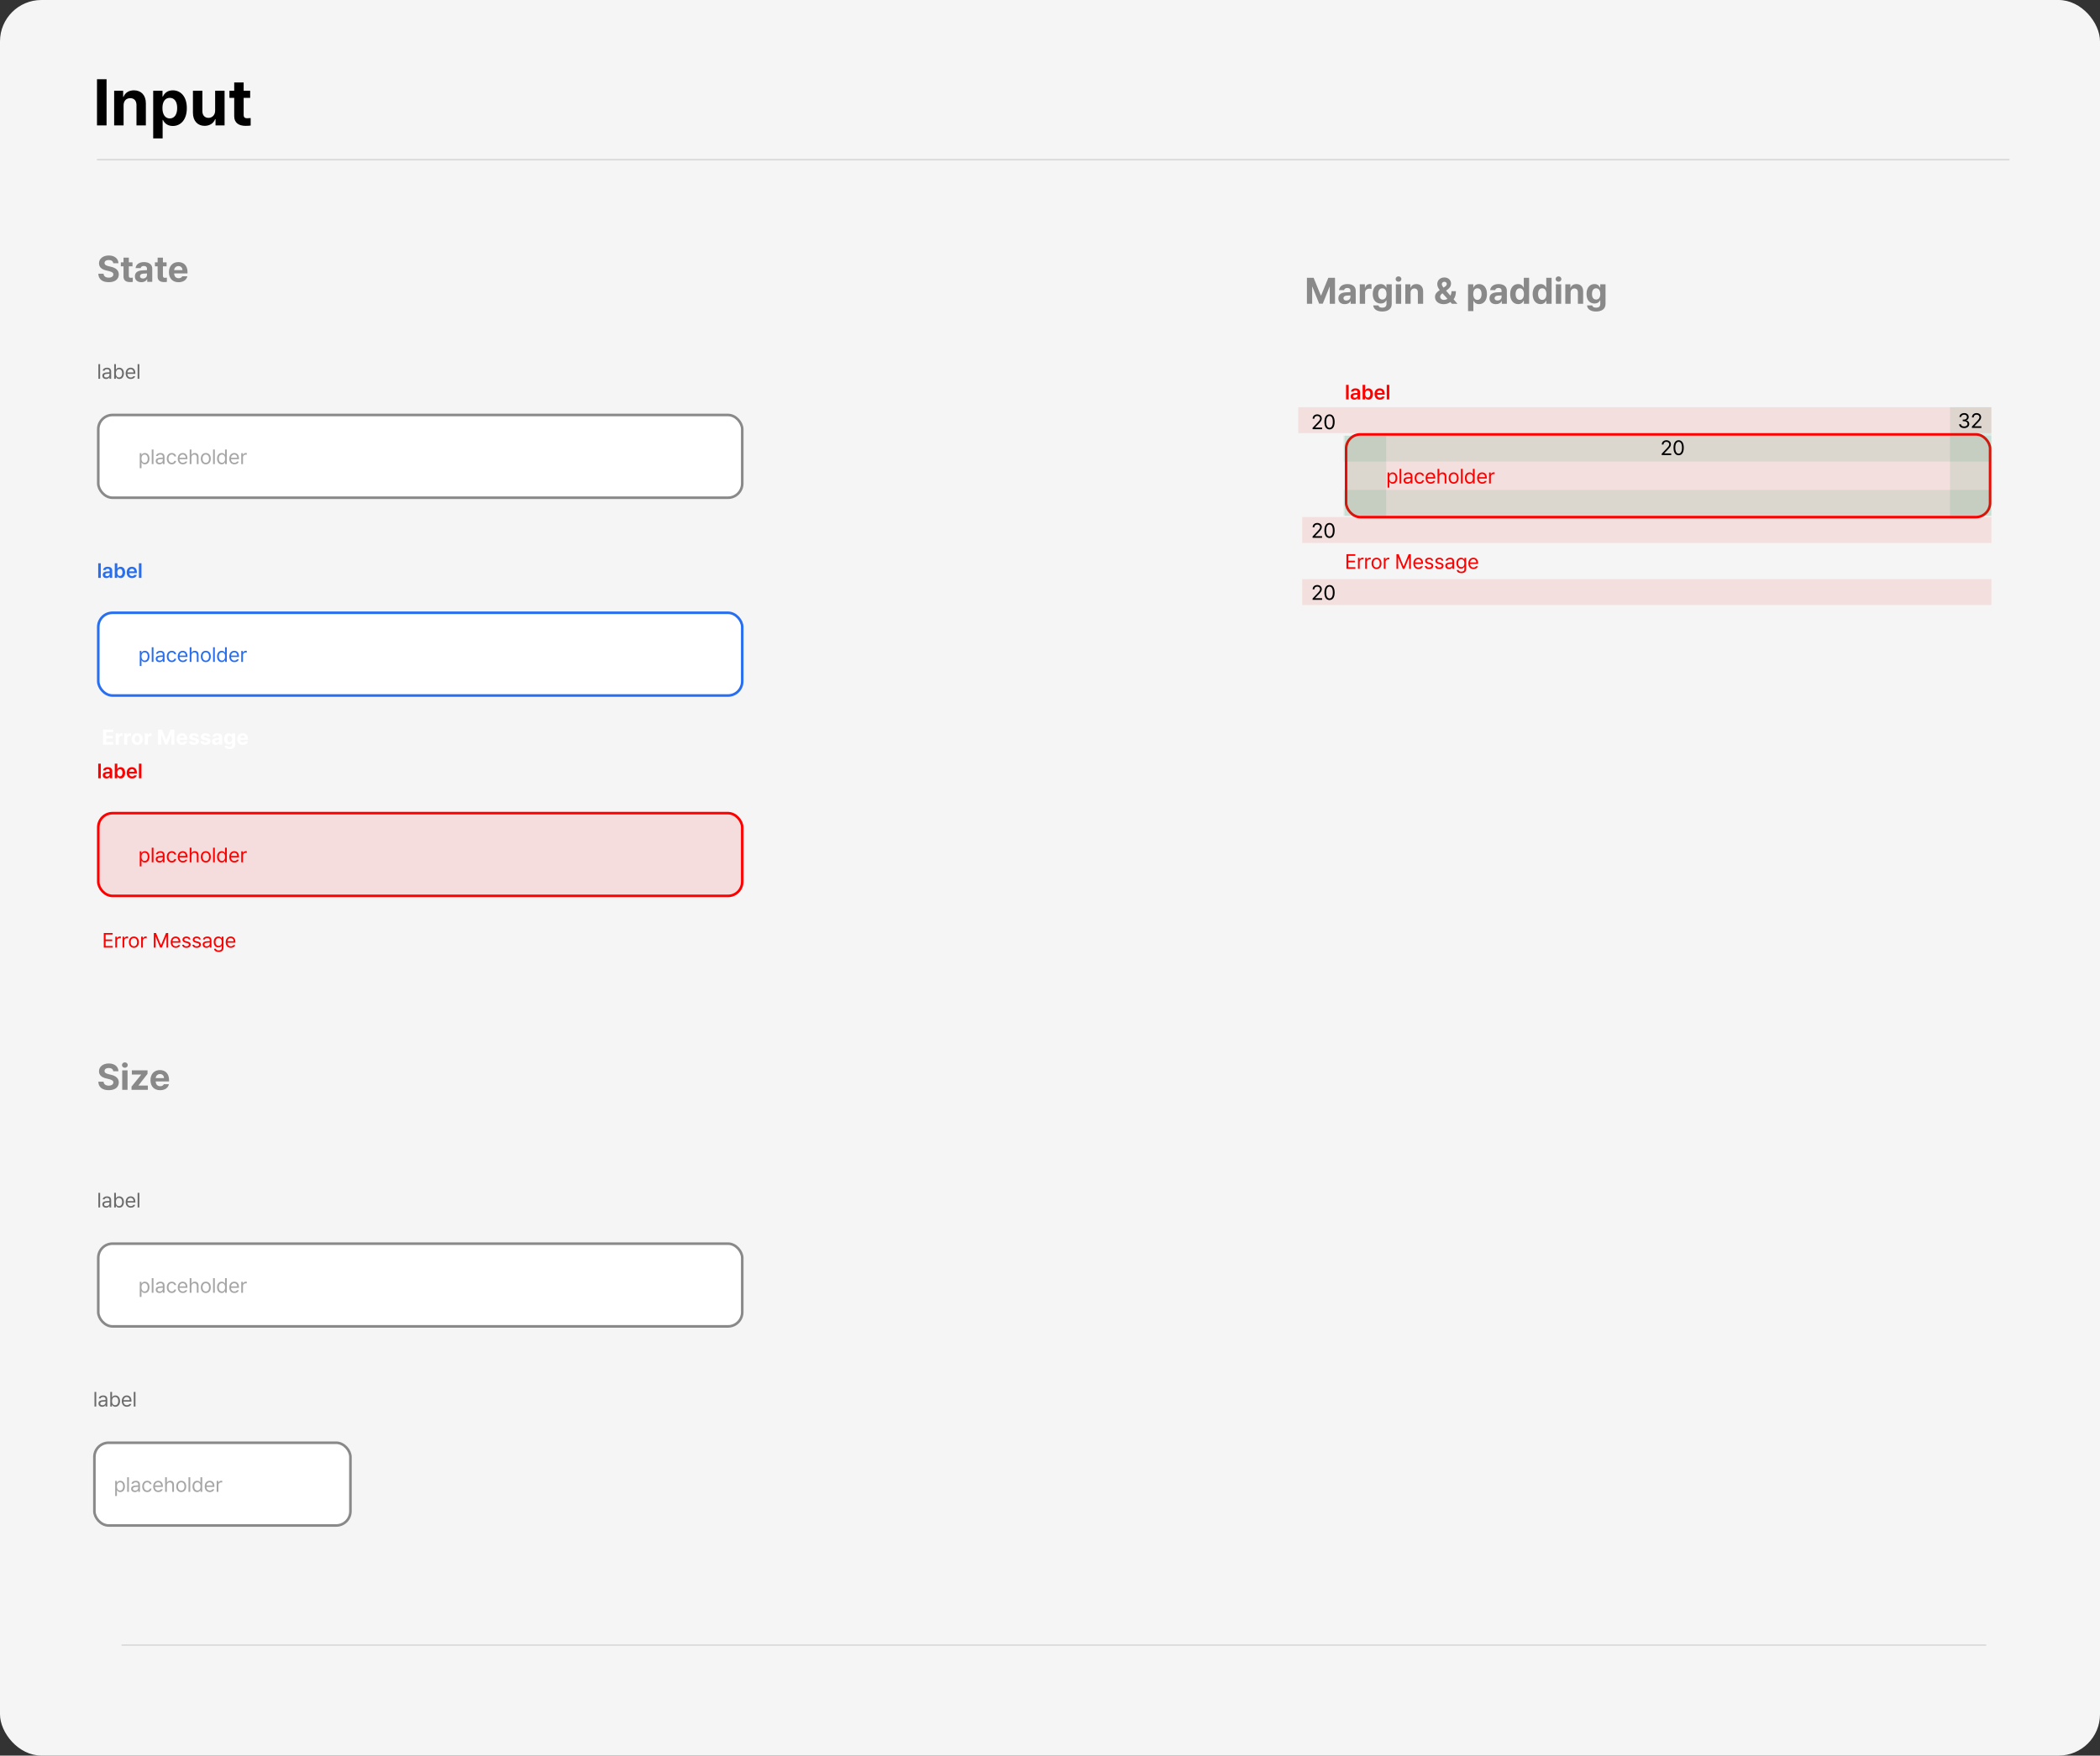 <svg width="1624" height="1358" viewBox="0 0 1624 1358" fill="none" xmlns="http://www.w3.org/2000/svg">
<rect x="0" y="0" width="1624" height="1358" fill="#333333" stroke="none"/>
<rect width="1624" height="1358" rx="32" fill="#F5F5F5"/>
<line x1="75" y1="123.5" x2="1554" y2="123.5" stroke="#898989" stroke-opacity="0.3"/>
<line x1="94" y1="1272.5" x2="1536" y2="1272.5" stroke="#898989" stroke-opacity="0.3"/>
<path d="M82.409 61.283H75.009V97H82.409V61.283ZM95.581 81.509C95.581 77.982 97.678 75.935 100.712 75.935C103.746 75.935 105.522 77.908 105.546 81.213V97H112.798V79.931C112.823 73.69 109.172 69.867 103.573 69.867C99.602 69.867 96.74 71.816 95.532 74.899H95.236V70.212H88.28V97H95.581V81.509ZM118.472 107.064H125.773V92.708H125.97C127.006 94.928 129.251 97.444 133.617 97.444C139.734 97.444 144.495 92.585 144.47 83.631C144.495 74.455 139.537 69.867 133.617 69.867C129.103 69.867 126.982 72.531 125.97 74.701H125.674V70.212H118.472V107.064ZM125.625 83.581C125.6 78.772 127.648 75.688 131.298 75.688C135.072 75.688 137.046 78.919 137.021 83.581C137.046 88.317 135.023 91.598 131.298 91.623C127.672 91.598 125.6 88.416 125.625 83.581ZM166.374 85.604C166.374 89.255 163.858 91.154 161.194 91.179C158.333 91.154 156.507 89.181 156.507 85.999V70.212H149.206V87.281C149.206 93.547 152.881 97.345 158.234 97.345C162.279 97.345 165.165 95.273 166.374 92.165H166.67V97H173.675V70.212H166.374V85.604ZM193.458 70.212H188.426V63.799H181.125V70.212H177.425V75.688H181.125V89.797C181.075 95.002 184.677 97.37 189.955 97.345C191.756 97.37 193.063 97.222 193.853 97.099V91.327C192.965 91.401 191.682 91.475 190.942 91.475C189.462 91.425 188.401 90.907 188.426 88.761V75.688H193.458V70.212Z" fill="black"/>
<path d="M77.422 281.688H76.078V293H77.422V281.688ZM79.156 290.594C79.156 292.25 80.438 293.195 82.047 293.203C83.523 293.195 84.297 292.414 84.578 291.844H84.641V293H85.969V287.406C85.977 284.734 83.891 284.406 82.781 284.406C80.906 284.406 79.578 285.352 79.406 286.719H80.812C81 286.07 81.648 285.578 82.719 285.578C84 285.578 84.641 286.203 84.641 287.281V287.969C84.258 287.977 82.891 288.055 82.344 288.094C80.875 288.203 79.156 288.648 79.156 290.594ZM80.5 290.656C80.508 289.727 81.281 289.297 82.5 289.219C82.906 289.195 84.242 289.094 84.641 289.07V289.922C84.641 290.992 83.797 292.008 82.281 292C81.25 292.008 80.508 291.555 80.5 290.656ZM88.297 293H89.594V291.703H89.75C90.039 292.172 90.594 293.18 92.219 293.172C94.328 293.18 95.82 291.477 95.828 288.781C95.82 286.094 94.328 284.406 92.203 284.406C90.547 284.406 90.039 285.406 89.75 285.859H89.641V281.688H88.297V293ZM89.609 288.75C89.609 286.867 90.453 285.609 92.016 285.609C93.656 285.609 94.461 286.977 94.469 288.75C94.461 290.555 93.633 291.969 92.016 291.969C90.469 291.969 89.609 290.656 89.609 288.75ZM101.141 293.172C102.891 293.18 104.148 292.305 104.547 291.016H103.109C102.797 291.539 102.156 291.984 101.141 291.984C99.633 291.984 98.586 291 98.516 289.203H104.672V288.641C104.68 285.5 102.797 284.406 101.016 284.406C98.711 284.406 97.172 286.219 97.172 288.828C97.172 291.43 98.688 293.18 101.141 293.172ZM98.523 288.062C98.617 286.75 99.547 285.594 101.016 285.594C102.414 285.594 103.305 286.648 103.312 288.062H98.523ZM107.766 281.688H106.422V293H107.766V281.688Z" fill="#6B6B6B"/>
<rect x="76" y="321" width="498" height="64" rx="11" fill="white"/>
<path d="M108.078 362.188H109.422V357.703H109.531C109.82 358.172 110.383 359.18 112 359.172C114.117 359.18 115.594 357.477 115.594 354.781C115.594 352.094 114.117 350.406 111.984 350.406C110.336 350.406 109.82 351.406 109.531 351.859H109.375V350.516H108.078V362.188ZM109.391 354.75C109.398 352.867 110.227 351.609 111.812 351.609C113.445 351.609 114.25 352.977 114.25 354.75C114.25 356.555 113.422 357.969 111.812 357.969C110.25 357.969 109.398 356.656 109.391 354.75ZM118.688 347.688H117.344V359H118.688V347.688ZM120.422 356.594C120.422 358.25 121.703 359.195 123.312 359.203C124.789 359.195 125.562 358.414 125.844 357.844H125.906V359H127.234V353.406C127.242 350.734 125.156 350.406 124.047 350.406C122.172 350.406 120.844 351.352 120.672 352.719H122.078C122.266 352.07 122.914 351.578 123.984 351.578C125.266 351.578 125.906 352.203 125.906 353.281V353.969C125.523 353.977 124.156 354.055 123.609 354.094C122.141 354.203 120.422 354.648 120.422 356.594ZM121.766 356.656C121.773 355.727 122.547 355.297 123.766 355.219C124.172 355.195 125.508 355.094 125.906 355.07V355.922C125.906 356.992 125.062 358.008 123.547 358C122.516 358.008 121.773 357.555 121.766 356.656ZM132.859 359.172C134.742 359.18 135.992 358.016 136.203 356.5H134.859C134.625 357.43 133.859 357.969 132.859 357.969C131.32 357.969 130.336 356.711 130.328 354.75C130.336 352.844 131.344 351.594 132.859 351.594C133.992 351.594 134.664 352.305 134.859 353.078H136.203C135.992 351.477 134.633 350.406 132.828 350.406C130.523 350.406 128.984 352.219 128.984 354.797C128.984 357.344 130.453 359.18 132.859 359.172ZM141.422 359.172C143.172 359.18 144.43 358.305 144.828 357.016H143.391C143.078 357.539 142.438 357.984 141.422 357.984C139.914 357.984 138.867 357 138.797 355.203H144.953V354.641C144.961 351.5 143.078 350.406 141.297 350.406C138.992 350.406 137.453 352.219 137.453 354.828C137.453 357.43 138.969 359.18 141.422 359.172ZM138.805 354.062C138.898 352.75 139.828 351.594 141.297 351.594C142.695 351.594 143.586 352.648 143.594 354.062H138.805ZM148.047 353.906C148.047 352.438 148.984 351.609 150.25 351.609C151.469 351.609 152.203 352.367 152.203 353.703V359H153.547V353.609C153.547 351.43 152.391 350.406 150.656 350.406C149.312 350.406 148.555 350.969 148.156 351.844H148.047V347.688H146.703V359H148.047V353.906ZM159.172 359.172C161.477 359.18 163.023 357.43 163.016 354.797C163.023 352.148 161.477 350.406 159.172 350.406C156.859 350.406 155.297 352.148 155.297 354.797C155.297 357.43 156.859 359.18 159.172 359.172ZM156.641 354.797C156.648 353.109 157.445 351.594 159.172 351.594C160.883 351.594 161.672 353.109 161.672 354.797C161.672 356.492 160.883 357.984 159.172 357.984C157.445 357.984 156.648 356.492 156.641 354.797ZM166.125 347.688H164.781V359H166.125V347.688ZM171.469 359.172C173.086 359.18 173.641 358.172 173.938 357.703H174.078V359H175.391V347.688H174.031V351.859H173.938C173.648 351.406 173.133 350.406 171.484 350.406C169.352 350.406 167.859 352.094 167.859 354.781C167.859 357.477 169.352 359.18 171.469 359.172ZM169.219 354.75C169.219 352.977 170.023 351.609 171.656 351.609C173.234 351.609 174.07 352.867 174.078 354.75C174.07 356.656 173.211 357.969 171.656 357.969C170.047 357.969 169.219 356.555 169.219 354.75ZM181.281 359.172C183.031 359.18 184.289 358.305 184.688 357.016H183.25C182.938 357.539 182.297 357.984 181.281 357.984C179.773 357.984 178.727 357 178.656 355.203H184.812V354.641C184.82 351.5 182.938 350.406 181.156 350.406C178.852 350.406 177.312 352.219 177.312 354.828C177.312 357.43 178.828 359.18 181.281 359.172ZM178.664 354.062C178.758 352.75 179.688 351.594 181.156 351.594C182.555 351.594 183.445 352.648 183.453 354.062H178.664ZM186.562 359H187.906V353.656C187.906 352.516 188.812 351.672 190.031 351.672C190.383 351.672 190.742 351.742 190.844 351.766V350.406C190.688 350.391 190.344 350.383 190.141 350.375C189.141 350.383 188.258 350.953 187.953 351.812H187.859V350.516H186.562V359Z" fill="#A6A6A6"/>
<rect x="76" y="321" width="498" height="64" rx="11" stroke="#898989" stroke-width="2"/>
<path d="M1042.95 297.688H1040.95V309H1042.95V297.688ZM1044.47 306.609C1044.47 308.289 1045.7 309.172 1047.31 309.172C1048.65 309.172 1049.44 308.547 1049.81 307.828H1049.88V309H1051.78V303.328C1051.78 301.07 1049.92 300.406 1048.31 300.406C1046.19 300.406 1044.89 301.492 1044.75 302.938H1046.67C1046.83 302.328 1047.38 301.922 1048.27 301.922C1049.26 301.922 1049.8 302.406 1049.8 303.25L1049.8 303.93C1049.43 303.945 1048.22 304 1047.62 304.047C1046.05 304.148 1044.47 304.703 1044.47 306.609ZM1046.39 306.594C1046.39 305.852 1046.99 305.453 1047.94 305.375C1048.34 305.344 1049.45 305.273 1049.8 305.258L1049.81 305.953C1049.81 306.906 1049.04 307.703 1047.83 307.703C1046.99 307.703 1046.39 307.328 1046.39 306.594ZM1053.75 309H1055.7V307.656H1055.83C1056.14 308.281 1056.8 309.148 1058.27 309.156C1060.26 309.148 1061.76 307.555 1061.77 304.766C1061.76 301.938 1060.21 300.406 1058.25 300.406C1056.75 300.406 1056.13 301.305 1055.83 301.906H1055.75V297.688H1053.75V309ZM1055.7 304.75C1055.7 303.102 1056.41 302.039 1057.7 302.031C1059.05 302.039 1059.73 303.172 1059.73 304.75C1059.73 306.352 1059.03 307.516 1057.7 307.516C1056.43 307.516 1055.7 306.406 1055.7 304.75ZM1067.09 309.172C1069.06 309.172 1070.42 308.203 1070.78 306.734H1068.83C1068.57 307.242 1067.98 307.617 1067.11 307.609C1065.82 307.617 1064.97 306.758 1064.94 305.312H1070.86V304.688C1070.86 301.711 1069.06 300.406 1066.98 300.406C1064.56 300.406 1062.97 302.188 1062.97 304.812C1062.97 307.469 1064.54 309.172 1067.09 309.172ZM1064.95 303.953C1065.02 302.875 1065.82 301.953 1067.02 301.953C1068.16 301.953 1068.95 302.797 1068.95 303.953H1064.95ZM1074.41 297.688H1072.41V309H1074.41V297.688Z" fill="#FF0000"/>
<rect x="1041" y="336" width="498" height="64" rx="11" fill="#E11900" fill-opacity="0.1"/>
<path d="M1073.08 377.188H1074.42V372.703H1074.53C1074.82 373.172 1075.38 374.18 1077 374.172C1079.12 374.18 1080.59 372.477 1080.59 369.781C1080.59 367.094 1079.12 365.406 1076.98 365.406C1075.34 365.406 1074.82 366.406 1074.53 366.859H1074.38V365.516H1073.08V377.188ZM1074.39 369.75C1074.4 367.867 1075.23 366.609 1076.81 366.609C1078.45 366.609 1079.25 367.977 1079.25 369.75C1079.25 371.555 1078.42 372.969 1076.81 372.969C1075.25 372.969 1074.4 371.656 1074.39 369.75ZM1083.69 362.688H1082.34V374H1083.69V362.688ZM1085.42 371.594C1085.42 373.25 1086.7 374.195 1088.31 374.203C1089.79 374.195 1090.56 373.414 1090.84 372.844H1090.91V374H1092.23V368.406C1092.24 365.734 1090.16 365.406 1089.05 365.406C1087.17 365.406 1085.84 366.352 1085.67 367.719H1087.08C1087.27 367.07 1087.91 366.578 1088.98 366.578C1090.27 366.578 1090.91 367.203 1090.91 368.281V368.969C1090.52 368.977 1089.16 369.055 1088.61 369.094C1087.14 369.203 1085.42 369.648 1085.42 371.594ZM1086.77 371.656C1086.77 370.727 1087.55 370.297 1088.77 370.219C1089.17 370.195 1090.51 370.094 1090.91 370.07V370.922C1090.91 371.992 1090.06 373.008 1088.55 373C1087.52 373.008 1086.77 372.555 1086.77 371.656ZM1097.86 374.172C1099.74 374.18 1100.99 373.016 1101.2 371.5H1099.86C1099.62 372.43 1098.86 372.969 1097.86 372.969C1096.32 372.969 1095.34 371.711 1095.33 369.75C1095.34 367.844 1096.34 366.594 1097.86 366.594C1098.99 366.594 1099.66 367.305 1099.86 368.078H1101.2C1100.99 366.477 1099.63 365.406 1097.83 365.406C1095.52 365.406 1093.98 367.219 1093.98 369.797C1093.98 372.344 1095.45 374.18 1097.86 374.172ZM1106.42 374.172C1108.17 374.18 1109.43 373.305 1109.83 372.016H1108.39C1108.08 372.539 1107.44 372.984 1106.42 372.984C1104.91 372.984 1103.87 372 1103.8 370.203H1109.95V369.641C1109.96 366.5 1108.08 365.406 1106.3 365.406C1103.99 365.406 1102.45 367.219 1102.45 369.828C1102.45 372.43 1103.97 374.18 1106.42 374.172ZM1103.8 369.062C1103.9 367.75 1104.83 366.594 1106.3 366.594C1107.7 366.594 1108.59 367.648 1108.59 369.062H1103.8ZM1113.05 368.906C1113.05 367.438 1113.98 366.609 1115.25 366.609C1116.47 366.609 1117.2 367.367 1117.2 368.703V374H1118.55V368.609C1118.55 366.43 1117.39 365.406 1115.66 365.406C1114.31 365.406 1113.55 365.969 1113.16 366.844H1113.05V362.688H1111.7V374H1113.05V368.906ZM1124.17 374.172C1126.48 374.18 1128.02 372.43 1128.02 369.797C1128.02 367.148 1126.48 365.406 1124.17 365.406C1121.86 365.406 1120.3 367.148 1120.3 369.797C1120.3 372.43 1121.86 374.18 1124.17 374.172ZM1121.64 369.797C1121.65 368.109 1122.45 366.594 1124.17 366.594C1125.88 366.594 1126.67 368.109 1126.67 369.797C1126.67 371.492 1125.88 372.984 1124.17 372.984C1122.45 372.984 1121.65 371.492 1121.64 369.797ZM1131.12 362.688H1129.78V374H1131.12V362.688ZM1136.47 374.172C1138.09 374.18 1138.64 373.172 1138.94 372.703H1139.08V374H1140.39V362.688H1139.03V366.859H1138.94C1138.65 366.406 1138.13 365.406 1136.48 365.406C1134.35 365.406 1132.86 367.094 1132.86 369.781C1132.86 372.477 1134.35 374.18 1136.47 374.172ZM1134.22 369.75C1134.22 367.977 1135.02 366.609 1136.66 366.609C1138.23 366.609 1139.07 367.867 1139.08 369.75C1139.07 371.656 1138.21 372.969 1136.66 372.969C1135.05 372.969 1134.22 371.555 1134.22 369.75ZM1146.28 374.172C1148.03 374.18 1149.29 373.305 1149.69 372.016H1148.25C1147.94 372.539 1147.3 372.984 1146.28 372.984C1144.77 372.984 1143.73 372 1143.66 370.203H1149.81V369.641C1149.82 366.5 1147.94 365.406 1146.16 365.406C1143.85 365.406 1142.31 367.219 1142.31 369.828C1142.31 372.43 1143.83 374.18 1146.28 374.172ZM1143.66 369.062C1143.76 367.75 1144.69 366.594 1146.16 366.594C1147.55 366.594 1148.45 367.648 1148.45 369.062H1143.66ZM1151.56 374H1152.91V368.656C1152.91 367.516 1153.81 366.672 1155.03 366.672C1155.38 366.672 1155.74 366.742 1155.84 366.766V365.406C1155.69 365.391 1155.34 365.383 1155.14 365.375C1154.14 365.383 1153.26 365.953 1152.95 366.812H1152.86V365.516H1151.56V374Z" fill="#FF0000"/>
<rect x="1041" y="336" width="498" height="64" rx="11" stroke="#FF0000" stroke-width="2"/>
<path d="M1041.25 440H1048.19V438.75H1042.66V434.953H1047.75V433.719H1042.66V429.938H1048.11V428.688H1041.25V440ZM1050.16 440H1051.5V434.656C1051.5 433.516 1052.41 432.672 1053.62 432.672C1053.98 432.672 1054.34 432.742 1054.44 432.766V431.406C1054.28 431.391 1053.94 431.383 1053.73 431.375C1052.73 431.383 1051.85 431.953 1051.55 432.812H1051.45V431.516H1050.16V440ZM1055.75 440H1057.09V434.656C1057.09 433.516 1058 432.672 1059.22 432.672C1059.57 432.672 1059.93 432.742 1060.03 432.766V431.406C1059.88 431.391 1059.53 431.383 1059.33 431.375C1058.33 431.383 1057.45 431.953 1057.14 432.812H1057.05V431.516H1055.75V440ZM1064.53 440.172C1066.84 440.18 1068.38 438.43 1068.38 435.797C1068.38 433.148 1066.84 431.406 1064.53 431.406C1062.22 431.406 1060.66 433.148 1060.66 435.797C1060.66 438.43 1062.22 440.18 1064.53 440.172ZM1062 435.797C1062.01 434.109 1062.8 432.594 1064.53 432.594C1066.24 432.594 1067.03 434.109 1067.03 435.797C1067.03 437.492 1066.24 438.984 1064.53 438.984C1062.8 438.984 1062.01 437.492 1062 435.797ZM1070.14 440H1071.48V434.656C1071.48 433.516 1072.39 432.672 1073.61 432.672C1073.96 432.672 1074.32 432.742 1074.42 432.766V431.406C1074.27 431.391 1073.92 431.383 1073.72 431.375C1072.72 431.383 1071.84 431.953 1071.53 432.812H1071.44V431.516H1070.14V440ZM1079.92 428.688V440H1081.25V431.453H1081.34L1084.86 440H1086.11L1089.62 431.453H1089.73V440H1091.06V428.688H1089.38L1085.56 438H1085.42L1081.61 428.688H1079.92ZM1096.95 440.172C1098.7 440.18 1099.96 439.305 1100.36 438.016H1098.92C1098.61 438.539 1097.97 438.984 1096.95 438.984C1095.45 438.984 1094.4 438 1094.33 436.203H1100.48V435.641C1100.49 432.5 1098.61 431.406 1096.83 431.406C1094.52 431.406 1092.98 433.219 1092.98 435.828C1092.98 438.43 1094.5 440.18 1096.95 440.172ZM1094.34 435.062C1094.43 433.75 1095.36 432.594 1096.83 432.594C1098.23 432.594 1099.12 433.648 1099.12 435.062H1094.34ZM1106.95 433.719H1108.27C1108.09 432.344 1106.99 431.406 1105.23 431.406C1103.37 431.406 1102.09 432.453 1102.09 433.906C1102.09 435.039 1102.88 435.844 1104.36 436.188L1105.64 436.484C1106.6 436.711 1107.03 437.102 1107.03 437.703C1107.03 438.5 1106.27 439.008 1105.06 439C1103.99 439.008 1103.39 438.609 1103.23 437.781H1101.83C1102.05 439.328 1103.19 440.18 1105.09 440.172C1107.22 440.18 1108.41 439.094 1108.42 437.625C1108.41 436.445 1107.67 435.688 1106.16 435.328L1104.89 435.016C1103.9 434.773 1103.45 434.391 1103.44 433.828C1103.45 433.117 1104.19 432.555 1105.23 432.547C1106.23 432.555 1106.77 433.016 1106.95 433.719ZM1114.89 433.719H1116.2C1116.03 432.344 1114.93 431.406 1113.17 431.406C1111.3 431.406 1110.03 432.453 1110.03 433.906C1110.03 435.039 1110.82 435.844 1112.3 436.188L1113.58 436.484C1114.54 436.711 1114.97 437.102 1114.97 437.703C1114.97 438.5 1114.21 439.008 1113 439C1111.93 439.008 1111.33 438.609 1111.17 437.781H1109.77C1109.99 439.328 1111.12 440.18 1113.03 440.172C1115.16 440.18 1116.35 439.094 1116.36 437.625C1116.35 436.445 1115.61 435.688 1114.09 435.328L1112.83 435.016C1111.84 434.773 1111.38 434.391 1111.38 433.828C1111.38 433.117 1112.12 432.555 1113.17 432.547C1114.16 432.555 1114.7 433.016 1114.89 433.719ZM1117.7 437.594C1117.7 439.25 1118.98 440.195 1120.59 440.203C1122.07 440.195 1122.84 439.414 1123.12 438.844H1123.19V440H1124.52V434.406C1124.52 431.734 1122.44 431.406 1121.33 431.406C1119.45 431.406 1118.12 432.352 1117.95 433.719H1119.36C1119.55 433.07 1120.2 432.578 1121.27 432.578C1122.55 432.578 1123.19 433.203 1123.19 434.281V434.969C1122.8 434.977 1121.44 435.055 1120.89 435.094C1119.42 435.203 1117.7 435.648 1117.7 437.594ZM1119.05 437.656C1119.05 436.727 1119.83 436.297 1121.05 436.219C1121.45 436.195 1122.79 436.094 1123.19 436.07V436.922C1123.19 437.992 1122.34 439.008 1120.83 439C1119.8 439.008 1119.05 438.555 1119.05 437.656ZM1130.11 443.359C1132.18 443.359 1133.79 442.422 1133.8 440.234V431.516H1132.48V432.859H1132.38C1132.07 432.406 1131.54 431.406 1129.89 431.406C1127.76 431.406 1126.27 433.031 1126.27 435.641C1126.27 438.312 1127.81 439.867 1129.88 439.875C1131.52 439.867 1132.05 438.906 1132.34 438.438H1132.45V440.156C1132.45 441.555 1131.56 442.188 1130.11 442.188C1128.91 442.188 1128.1 441.758 1127.92 440.891H1126.52C1126.66 442.461 1128.05 443.359 1130.11 443.359ZM1127.62 435.688C1127.62 433.977 1128.43 432.609 1130.06 432.609C1131.64 432.609 1132.48 433.867 1132.48 435.688C1132.48 437.555 1131.62 438.672 1130.06 438.672C1128.45 438.672 1127.62 437.445 1127.62 435.688ZM1139.5 440.172C1141.25 440.18 1142.51 439.305 1142.91 438.016H1141.47C1141.16 438.539 1140.52 438.984 1139.5 438.984C1137.99 438.984 1136.95 438 1136.88 436.203H1143.03V435.641C1143.04 432.5 1141.16 431.406 1139.38 431.406C1137.07 431.406 1135.53 433.219 1135.53 435.828C1135.53 438.43 1137.05 440.18 1139.5 440.172ZM1136.88 435.062C1136.98 433.75 1137.91 432.594 1139.38 432.594C1140.77 432.594 1141.66 433.648 1141.67 435.062H1136.88Z" fill="#FF0000"/>
<path d="M77.953 590.688H75.953V602H77.953V590.688ZM79.469 599.609C79.469 601.289 80.695 602.172 82.312 602.172C83.648 602.172 84.438 601.547 84.812 600.828H84.875V602H86.781V596.328C86.781 594.07 84.922 593.406 83.312 593.406C81.188 593.406 79.891 594.492 79.75 595.938H81.672C81.828 595.328 82.375 594.922 83.266 594.922C84.258 594.922 84.797 595.406 84.797 596.25L84.805 596.93C84.43 596.945 83.219 597 82.625 597.047C81.055 597.148 79.469 597.703 79.469 599.609ZM81.391 599.594C81.391 598.852 81.992 598.453 82.938 598.375C83.336 598.344 84.445 598.273 84.805 598.258L84.812 598.953C84.812 599.906 84.039 600.703 82.828 600.703C81.992 600.703 81.391 600.328 81.391 599.594ZM88.75 602H90.703V600.656H90.828C91.141 601.281 91.797 602.148 93.266 602.156C95.258 602.148 96.758 600.555 96.766 597.766C96.758 594.938 95.211 593.406 93.25 593.406C91.75 593.406 91.133 594.305 90.828 594.906H90.75V590.688H88.75V602ZM90.703 597.75C90.703 596.102 91.414 595.039 92.703 595.031C94.047 595.039 94.727 596.172 94.734 597.75C94.727 599.352 94.031 600.516 92.703 600.516C91.43 600.516 90.703 599.406 90.703 597.75ZM102.094 602.172C104.062 602.172 105.422 601.203 105.781 599.734H103.828C103.57 600.242 102.984 600.617 102.109 600.609C100.82 600.617 99.969 599.758 99.938 598.312H105.859V597.688C105.859 594.711 104.062 593.406 101.984 593.406C99.562 593.406 97.969 595.188 97.969 597.812C97.969 600.469 99.539 602.172 102.094 602.172ZM99.945 596.953C100.016 595.875 100.82 594.953 102.016 594.953C103.164 594.953 103.945 595.797 103.953 596.953H99.945ZM109.406 590.688H107.406V602H109.406V590.688Z" fill="#FF0000"/>
<rect x="76" y="629" width="498" height="64" rx="11" fill="#FF0000" fill-opacity="0.1"/>
<path d="M108.078 670.188H109.422V665.703H109.531C109.82 666.172 110.383 667.18 112 667.172C114.117 667.18 115.594 665.477 115.594 662.781C115.594 660.094 114.117 658.406 111.984 658.406C110.336 658.406 109.82 659.406 109.531 659.859H109.375V658.516H108.078V670.188ZM109.391 662.75C109.398 660.867 110.227 659.609 111.812 659.609C113.445 659.609 114.25 660.977 114.25 662.75C114.25 664.555 113.422 665.969 111.812 665.969C110.25 665.969 109.398 664.656 109.391 662.75ZM118.688 655.688H117.344V667H118.688V655.688ZM120.422 664.594C120.422 666.25 121.703 667.195 123.312 667.203C124.789 667.195 125.562 666.414 125.844 665.844H125.906V667H127.234V661.406C127.242 658.734 125.156 658.406 124.047 658.406C122.172 658.406 120.844 659.352 120.672 660.719H122.078C122.266 660.07 122.914 659.578 123.984 659.578C125.266 659.578 125.906 660.203 125.906 661.281V661.969C125.523 661.977 124.156 662.055 123.609 662.094C122.141 662.203 120.422 662.648 120.422 664.594ZM121.766 664.656C121.773 663.727 122.547 663.297 123.766 663.219C124.172 663.195 125.508 663.094 125.906 663.07V663.922C125.906 664.992 125.062 666.008 123.547 666C122.516 666.008 121.773 665.555 121.766 664.656ZM132.859 667.172C134.742 667.18 135.992 666.016 136.203 664.5H134.859C134.625 665.43 133.859 665.969 132.859 665.969C131.32 665.969 130.336 664.711 130.328 662.75C130.336 660.844 131.344 659.594 132.859 659.594C133.992 659.594 134.664 660.305 134.859 661.078H136.203C135.992 659.477 134.633 658.406 132.828 658.406C130.523 658.406 128.984 660.219 128.984 662.797C128.984 665.344 130.453 667.18 132.859 667.172ZM141.422 667.172C143.172 667.18 144.43 666.305 144.828 665.016H143.391C143.078 665.539 142.438 665.984 141.422 665.984C139.914 665.984 138.867 665 138.797 663.203H144.953V662.641C144.961 659.5 143.078 658.406 141.297 658.406C138.992 658.406 137.453 660.219 137.453 662.828C137.453 665.43 138.969 667.18 141.422 667.172ZM138.805 662.062C138.898 660.75 139.828 659.594 141.297 659.594C142.695 659.594 143.586 660.648 143.594 662.062H138.805ZM148.047 661.906C148.047 660.438 148.984 659.609 150.25 659.609C151.469 659.609 152.203 660.367 152.203 661.703V667H153.547V661.609C153.547 659.43 152.391 658.406 150.656 658.406C149.312 658.406 148.555 658.969 148.156 659.844H148.047V655.688H146.703V667H148.047V661.906ZM159.172 667.172C161.477 667.18 163.023 665.43 163.016 662.797C163.023 660.148 161.477 658.406 159.172 658.406C156.859 658.406 155.297 660.148 155.297 662.797C155.297 665.43 156.859 667.18 159.172 667.172ZM156.641 662.797C156.648 661.109 157.445 659.594 159.172 659.594C160.883 659.594 161.672 661.109 161.672 662.797C161.672 664.492 160.883 665.984 159.172 665.984C157.445 665.984 156.648 664.492 156.641 662.797ZM166.125 655.688H164.781V667H166.125V655.688ZM171.469 667.172C173.086 667.18 173.641 666.172 173.938 665.703H174.078V667H175.391V655.688H174.031V659.859H173.938C173.648 659.406 173.133 658.406 171.484 658.406C169.352 658.406 167.859 660.094 167.859 662.781C167.859 665.477 169.352 667.18 171.469 667.172ZM169.219 662.75C169.219 660.977 170.023 659.609 171.656 659.609C173.234 659.609 174.07 660.867 174.078 662.75C174.07 664.656 173.211 665.969 171.656 665.969C170.047 665.969 169.219 664.555 169.219 662.75ZM181.281 667.172C183.031 667.18 184.289 666.305 184.688 665.016H183.25C182.938 665.539 182.297 665.984 181.281 665.984C179.773 665.984 178.727 665 178.656 663.203H184.812V662.641C184.82 659.5 182.938 658.406 181.156 658.406C178.852 658.406 177.312 660.219 177.312 662.828C177.312 665.43 178.828 667.18 181.281 667.172ZM178.664 662.062C178.758 660.75 179.688 659.594 181.156 659.594C182.555 659.594 183.445 660.648 183.453 662.062H178.664ZM186.562 667H187.906V661.656C187.906 660.516 188.812 659.672 190.031 659.672C190.383 659.672 190.742 659.742 190.844 659.766V658.406C190.688 658.391 190.344 658.383 190.141 658.375C189.141 658.383 188.258 658.953 187.953 659.812H187.859V658.516H186.562V667Z" fill="#FF0000"/>
<rect x="76" y="629" width="498" height="64" rx="11" stroke="#FF0000" stroke-width="2"/>
<path d="M80.266 733H87.203V731.75H81.672V727.953H86.766V726.719H81.672V722.938H87.125V721.688H80.266V733ZM89.172 733H90.516V727.656C90.516 726.516 91.422 725.672 92.641 725.672C92.992 725.672 93.352 725.742 93.453 725.766V724.406C93.297 724.391 92.953 724.383 92.75 724.375C91.75 724.383 90.867 724.953 90.562 725.812H90.469V724.516H89.172V733ZM94.766 733H96.109V727.656C96.109 726.516 97.016 725.672 98.234 725.672C98.586 725.672 98.945 725.742 99.047 725.766V724.406C98.891 724.391 98.547 724.383 98.344 724.375C97.344 724.383 96.461 724.953 96.156 725.812H96.062V724.516H94.766V733ZM103.547 733.172C105.852 733.18 107.398 731.43 107.391 728.797C107.398 726.148 105.852 724.406 103.547 724.406C101.234 724.406 99.672 726.148 99.672 728.797C99.672 731.43 101.234 733.18 103.547 733.172ZM101.016 728.797C101.023 727.109 101.82 725.594 103.547 725.594C105.258 725.594 106.047 727.109 106.047 728.797C106.047 730.492 105.258 731.984 103.547 731.984C101.82 731.984 101.023 730.492 101.016 728.797ZM109.156 733H110.5V727.656C110.5 726.516 111.406 725.672 112.625 725.672C112.977 725.672 113.336 725.742 113.438 725.766V724.406C113.281 724.391 112.938 724.383 112.734 724.375C111.734 724.383 110.852 724.953 110.547 725.812H110.453V724.516H109.156V733ZM118.938 721.688V733H120.266V724.453H120.359L123.875 733H125.125L128.641 724.453H128.75V733H130.078V721.688H128.391L124.578 731H124.438L120.625 721.688H118.938ZM135.969 733.172C137.719 733.18 138.977 732.305 139.375 731.016H137.938C137.625 731.539 136.984 731.984 135.969 731.984C134.461 731.984 133.414 731 133.344 729.203H139.5V728.641C139.508 725.5 137.625 724.406 135.844 724.406C133.539 724.406 132 726.219 132 728.828C132 731.43 133.516 733.18 135.969 733.172ZM133.352 728.062C133.445 726.75 134.375 725.594 135.844 725.594C137.242 725.594 138.133 726.648 138.141 728.062H133.352ZM145.969 726.719H147.281C147.109 725.344 146.008 724.406 144.25 724.406C142.383 724.406 141.109 725.453 141.109 726.906C141.109 728.039 141.898 728.844 143.375 729.188L144.656 729.484C145.617 729.711 146.047 730.102 146.047 730.703C146.047 731.5 145.289 732.008 144.078 732C143.008 732.008 142.406 731.609 142.25 730.781H140.844C141.07 732.328 142.203 733.18 144.109 733.172C146.234 733.18 147.43 732.094 147.438 730.625C147.43 729.445 146.688 728.688 145.172 728.328L143.906 728.016C142.914 727.773 142.461 727.391 142.453 726.828C142.461 726.117 143.203 725.555 144.25 725.547C145.242 725.555 145.781 726.016 145.969 726.719ZM153.906 726.719H155.219C155.047 725.344 153.945 724.406 152.188 724.406C150.32 724.406 149.047 725.453 149.047 726.906C149.047 728.039 149.836 728.844 151.312 729.188L152.594 729.484C153.555 729.711 153.984 730.102 153.984 730.703C153.984 731.5 153.227 732.008 152.016 732C150.945 732.008 150.344 731.609 150.188 730.781H148.781C149.008 732.328 150.141 733.18 152.047 733.172C154.172 733.18 155.367 732.094 155.375 730.625C155.367 729.445 154.625 728.688 153.109 728.328L151.844 728.016C150.852 727.773 150.398 727.391 150.391 726.828C150.398 726.117 151.141 725.555 152.188 725.547C153.18 725.555 153.719 726.016 153.906 726.719ZM156.719 730.594C156.719 732.25 158 733.195 159.609 733.203C161.086 733.195 161.859 732.414 162.141 731.844H162.203V733H163.531V727.406C163.539 724.734 161.453 724.406 160.344 724.406C158.469 724.406 157.141 725.352 156.969 726.719H158.375C158.562 726.07 159.211 725.578 160.281 725.578C161.562 725.578 162.203 726.203 162.203 727.281V727.969C161.82 727.977 160.453 728.055 159.906 728.094C158.438 728.203 156.719 728.648 156.719 730.594ZM158.062 730.656C158.07 729.727 158.844 729.297 160.062 729.219C160.469 729.195 161.805 729.094 162.203 729.07V729.922C162.203 730.992 161.359 732.008 159.844 732C158.812 732.008 158.07 731.555 158.062 730.656ZM169.125 736.359C171.195 736.359 172.805 735.422 172.812 733.234V724.516H171.5V725.859H171.391C171.086 725.406 170.555 724.406 168.906 724.406C166.773 724.406 165.281 726.031 165.281 728.641C165.281 731.312 166.828 732.867 168.891 732.875C170.531 732.867 171.07 731.906 171.359 731.438H171.469V733.156C171.469 734.555 170.578 735.188 169.125 735.188C167.922 735.188 167.117 734.758 166.938 733.891H165.531C165.68 735.461 167.07 736.359 169.125 736.359ZM166.641 728.688C166.641 726.977 167.445 725.609 169.078 725.609C170.656 725.609 171.492 726.867 171.5 728.688C171.492 730.555 170.633 731.672 169.078 731.672C167.469 731.672 166.641 730.445 166.641 728.688ZM178.516 733.172C180.266 733.18 181.523 732.305 181.922 731.016H180.484C180.172 731.539 179.531 731.984 178.516 731.984C177.008 731.984 175.961 731 175.891 729.203H182.047V728.641C182.055 725.5 180.172 724.406 178.391 724.406C176.086 724.406 174.547 726.219 174.547 728.828C174.547 731.43 176.062 733.18 178.516 733.172ZM175.898 728.062C175.992 726.75 176.922 725.594 178.391 725.594C179.789 725.594 180.68 726.648 180.688 728.062H175.898Z" fill="#FF0000"/>
<path d="M77.953 435.688H75.953V447H77.953V435.688ZM79.469 444.609C79.469 446.289 80.695 447.172 82.312 447.172C83.648 447.172 84.438 446.547 84.812 445.828H84.875V447H86.781V441.328C86.781 439.07 84.922 438.406 83.312 438.406C81.188 438.406 79.891 439.492 79.75 440.938H81.672C81.828 440.328 82.375 439.922 83.266 439.922C84.258 439.922 84.797 440.406 84.797 441.25L84.805 441.93C84.43 441.945 83.219 442 82.625 442.047C81.055 442.148 79.469 442.703 79.469 444.609ZM81.391 444.594C81.391 443.852 81.992 443.453 82.938 443.375C83.336 443.344 84.445 443.273 84.805 443.258L84.812 443.953C84.812 444.906 84.039 445.703 82.828 445.703C81.992 445.703 81.391 445.328 81.391 444.594ZM88.75 447H90.703V445.656H90.828C91.141 446.281 91.797 447.148 93.266 447.156C95.258 447.148 96.758 445.555 96.766 442.766C96.758 439.938 95.211 438.406 93.25 438.406C91.75 438.406 91.133 439.305 90.828 439.906H90.75V435.688H88.75V447ZM90.703 442.75C90.703 441.102 91.414 440.039 92.703 440.031C94.047 440.039 94.727 441.172 94.734 442.75C94.727 444.352 94.031 445.516 92.703 445.516C91.43 445.516 90.703 444.406 90.703 442.75ZM102.094 447.172C104.062 447.172 105.422 446.203 105.781 444.734H103.828C103.57 445.242 102.984 445.617 102.109 445.609C100.82 445.617 99.969 444.758 99.938 443.312H105.859V442.688C105.859 439.711 104.062 438.406 101.984 438.406C99.562 438.406 97.969 440.188 97.969 442.812C97.969 445.469 99.539 447.172 102.094 447.172ZM99.945 441.953C100.016 440.875 100.82 439.953 102.016 439.953C103.164 439.953 103.945 440.797 103.953 441.953H99.945ZM109.406 435.688H107.406V447H109.406V435.688Z" fill="#276EF1"/>
<rect x="76" y="474" width="498" height="64" rx="11" fill="white"/>
<path d="M108.078 515.188H109.422V510.703H109.531C109.82 511.172 110.383 512.18 112 512.172C114.117 512.18 115.594 510.477 115.594 507.781C115.594 505.094 114.117 503.406 111.984 503.406C110.336 503.406 109.82 504.406 109.531 504.859H109.375V503.516H108.078V515.188ZM109.391 507.75C109.398 505.867 110.227 504.609 111.812 504.609C113.445 504.609 114.25 505.977 114.25 507.75C114.25 509.555 113.422 510.969 111.812 510.969C110.25 510.969 109.398 509.656 109.391 507.75ZM118.688 500.688H117.344V512H118.688V500.688ZM120.422 509.594C120.422 511.25 121.703 512.195 123.312 512.203C124.789 512.195 125.562 511.414 125.844 510.844H125.906V512H127.234V506.406C127.242 503.734 125.156 503.406 124.047 503.406C122.172 503.406 120.844 504.352 120.672 505.719H122.078C122.266 505.07 122.914 504.578 123.984 504.578C125.266 504.578 125.906 505.203 125.906 506.281V506.969C125.523 506.977 124.156 507.055 123.609 507.094C122.141 507.203 120.422 507.648 120.422 509.594ZM121.766 509.656C121.773 508.727 122.547 508.297 123.766 508.219C124.172 508.195 125.508 508.094 125.906 508.07V508.922C125.906 509.992 125.062 511.008 123.547 511C122.516 511.008 121.773 510.555 121.766 509.656ZM132.859 512.172C134.742 512.18 135.992 511.016 136.203 509.5H134.859C134.625 510.43 133.859 510.969 132.859 510.969C131.32 510.969 130.336 509.711 130.328 507.75C130.336 505.844 131.344 504.594 132.859 504.594C133.992 504.594 134.664 505.305 134.859 506.078H136.203C135.992 504.477 134.633 503.406 132.828 503.406C130.523 503.406 128.984 505.219 128.984 507.797C128.984 510.344 130.453 512.18 132.859 512.172ZM141.422 512.172C143.172 512.18 144.43 511.305 144.828 510.016H143.391C143.078 510.539 142.438 510.984 141.422 510.984C139.914 510.984 138.867 510 138.797 508.203H144.953V507.641C144.961 504.5 143.078 503.406 141.297 503.406C138.992 503.406 137.453 505.219 137.453 507.828C137.453 510.43 138.969 512.18 141.422 512.172ZM138.805 507.062C138.898 505.75 139.828 504.594 141.297 504.594C142.695 504.594 143.586 505.648 143.594 507.062H138.805ZM148.047 506.906C148.047 505.438 148.984 504.609 150.25 504.609C151.469 504.609 152.203 505.367 152.203 506.703V512H153.547V506.609C153.547 504.43 152.391 503.406 150.656 503.406C149.312 503.406 148.555 503.969 148.156 504.844H148.047V500.688H146.703V512H148.047V506.906ZM159.172 512.172C161.477 512.18 163.023 510.43 163.016 507.797C163.023 505.148 161.477 503.406 159.172 503.406C156.859 503.406 155.297 505.148 155.297 507.797C155.297 510.43 156.859 512.18 159.172 512.172ZM156.641 507.797C156.648 506.109 157.445 504.594 159.172 504.594C160.883 504.594 161.672 506.109 161.672 507.797C161.672 509.492 160.883 510.984 159.172 510.984C157.445 510.984 156.648 509.492 156.641 507.797ZM166.125 500.688H164.781V512H166.125V500.688ZM171.469 512.172C173.086 512.18 173.641 511.172 173.938 510.703H174.078V512H175.391V500.688H174.031V504.859H173.938C173.648 504.406 173.133 503.406 171.484 503.406C169.352 503.406 167.859 505.094 167.859 507.781C167.859 510.477 169.352 512.18 171.469 512.172ZM169.219 507.75C169.219 505.977 170.023 504.609 171.656 504.609C173.234 504.609 174.07 505.867 174.078 507.75C174.07 509.656 173.211 510.969 171.656 510.969C170.047 510.969 169.219 509.555 169.219 507.75ZM181.281 512.172C183.031 512.18 184.289 511.305 184.688 510.016H183.25C182.938 510.539 182.297 510.984 181.281 510.984C179.773 510.984 178.727 510 178.656 508.203H184.812V507.641C184.82 504.5 182.938 503.406 181.156 503.406C178.852 503.406 177.312 505.219 177.312 507.828C177.312 510.43 178.828 512.18 181.281 512.172ZM178.664 507.062C178.758 505.75 179.688 504.594 181.156 504.594C182.555 504.594 183.445 505.648 183.453 507.062H178.664ZM186.562 512H187.906V506.656C187.906 505.516 188.812 504.672 190.031 504.672C190.383 504.672 190.742 504.742 190.844 504.766V503.406C190.688 503.391 190.344 503.383 190.141 503.375C189.141 503.383 188.258 503.953 187.953 504.812H187.859V503.516H186.562V512Z" fill="#276EF1"/>
<rect x="76" y="474" width="498" height="64" rx="11" stroke="#276EF1" stroke-width="2"/>
<path d="M79.715 576V564.364H87.555V566.392H82.175V569.165H87.152V571.193H82.175V573.972H87.578V576H79.715ZM89.466 576V567.273H91.812V568.795H91.903C92.062 568.254 92.329 567.845 92.704 567.568C93.079 567.288 93.511 567.148 94 567.148C94.121 567.148 94.252 567.155 94.392 567.17C94.532 567.186 94.655 567.206 94.761 567.233V569.381C94.648 569.347 94.49 569.316 94.29 569.29C94.089 569.263 93.905 569.25 93.739 569.25C93.383 569.25 93.064 569.328 92.784 569.483C92.508 569.634 92.288 569.847 92.125 570.119C91.966 570.392 91.886 570.706 91.886 571.062V576H89.466ZM96.013 576V567.273H98.359V568.795H98.45C98.609 568.254 98.876 567.845 99.251 567.568C99.626 567.288 100.058 567.148 100.547 567.148C100.668 567.148 100.799 567.155 100.939 567.17C101.079 567.186 101.202 567.206 101.308 567.233V569.381C101.195 569.347 101.037 569.316 100.837 569.29C100.636 569.263 100.452 569.25 100.286 569.25C99.93 569.25 99.611 569.328 99.331 569.483C99.055 569.634 98.835 569.847 98.672 570.119C98.513 570.392 98.433 570.706 98.433 571.062V576H96.013ZM106.097 576.17C105.214 576.17 104.451 575.983 103.807 575.608C103.167 575.229 102.672 574.703 102.324 574.028C101.975 573.35 101.801 572.564 101.801 571.67C101.801 570.769 101.975 569.981 102.324 569.307C102.672 568.629 103.167 568.102 103.807 567.727C104.451 567.348 105.214 567.159 106.097 567.159C106.979 567.159 107.741 567.348 108.381 567.727C109.025 568.102 109.521 568.629 109.869 569.307C110.218 569.981 110.392 570.769 110.392 571.67C110.392 572.564 110.218 573.35 109.869 574.028C109.521 574.703 109.025 575.229 108.381 575.608C107.741 575.983 106.979 576.17 106.097 576.17ZM106.108 574.295C106.509 574.295 106.845 574.182 107.114 573.955C107.383 573.723 107.585 573.409 107.722 573.011C107.862 572.614 107.932 572.161 107.932 571.653C107.932 571.146 107.862 570.693 107.722 570.295C107.585 569.898 107.383 569.583 107.114 569.352C106.845 569.121 106.509 569.006 106.108 569.006C105.703 569.006 105.362 569.121 105.085 569.352C104.813 569.583 104.606 569.898 104.466 570.295C104.33 570.693 104.261 571.146 104.261 571.653C104.261 572.161 104.33 572.614 104.466 573.011C104.606 573.409 104.813 573.723 105.085 573.955C105.362 574.182 105.703 574.295 106.108 574.295ZM111.966 576V567.273H114.312V568.795H114.403C114.563 568.254 114.83 567.845 115.205 567.568C115.58 567.288 116.011 567.148 116.5 567.148C116.621 567.148 116.752 567.155 116.892 567.17C117.032 567.186 117.155 567.206 117.261 567.233V569.381C117.148 569.347 116.991 569.316 116.79 569.29C116.589 569.263 116.405 569.25 116.239 569.25C115.883 569.25 115.564 569.328 115.284 569.483C115.008 569.634 114.788 569.847 114.625 570.119C114.466 570.392 114.386 570.706 114.386 571.062V576H111.966ZM122.261 564.364H125.295L128.5 572.182H128.636L131.841 564.364H134.875V576H132.489V568.426H132.392L129.381 575.943H127.756L124.744 568.398H124.648V576H122.261V564.364ZM140.834 576.17C139.936 576.17 139.163 575.989 138.516 575.625C137.872 575.258 137.375 574.739 137.027 574.068C136.679 573.394 136.504 572.597 136.504 571.676C136.504 570.778 136.679 569.991 137.027 569.312C137.375 568.634 137.866 568.106 138.499 567.727C139.135 567.348 139.881 567.159 140.737 567.159C141.313 567.159 141.849 567.252 142.345 567.438C142.845 567.619 143.281 567.894 143.652 568.261C144.027 568.629 144.319 569.091 144.527 569.648C144.735 570.201 144.839 570.848 144.839 571.591V572.256H137.47V570.756H142.561C142.561 570.407 142.485 570.098 142.334 569.83C142.182 569.561 141.972 569.35 141.703 569.199C141.438 569.044 141.129 568.966 140.777 568.966C140.41 568.966 140.084 569.051 139.8 569.222C139.519 569.388 139.3 569.614 139.141 569.898C138.982 570.178 138.9 570.491 138.896 570.835V572.261C138.896 572.693 138.976 573.066 139.135 573.381C139.298 573.695 139.527 573.938 139.822 574.108C140.118 574.278 140.468 574.364 140.874 574.364C141.143 574.364 141.389 574.326 141.612 574.25C141.836 574.174 142.027 574.061 142.186 573.909C142.345 573.758 142.466 573.572 142.55 573.352L144.788 573.5C144.675 574.038 144.442 574.508 144.089 574.909C143.741 575.307 143.29 575.617 142.737 575.841C142.188 576.061 141.554 576.17 140.834 576.17ZM153.68 569.761L151.464 569.898C151.427 569.708 151.345 569.538 151.22 569.386C151.095 569.231 150.93 569.108 150.726 569.017C150.525 568.922 150.285 568.875 150.004 568.875C149.629 568.875 149.313 568.955 149.055 569.114C148.798 569.269 148.669 569.477 148.669 569.739C148.669 569.947 148.752 570.123 148.919 570.267C149.086 570.411 149.372 570.527 149.777 570.614L151.357 570.932C152.205 571.106 152.838 571.386 153.254 571.773C153.671 572.159 153.879 572.667 153.879 573.295C153.879 573.867 153.711 574.369 153.374 574.801C153.04 575.233 152.582 575.57 151.999 575.812C151.419 576.051 150.75 576.17 149.993 576.17C148.838 576.17 147.917 575.93 147.232 575.449C146.55 574.964 146.15 574.305 146.033 573.472L148.413 573.347C148.485 573.699 148.66 573.968 148.936 574.153C149.213 574.335 149.567 574.426 149.999 574.426C150.423 574.426 150.764 574.345 151.021 574.182C151.283 574.015 151.415 573.801 151.419 573.54C151.415 573.32 151.322 573.14 151.141 573C150.959 572.856 150.679 572.746 150.3 572.67L148.788 572.369C147.936 572.199 147.302 571.903 146.885 571.483C146.472 571.062 146.266 570.527 146.266 569.875C146.266 569.314 146.417 568.831 146.72 568.426C147.027 568.021 147.457 567.708 148.01 567.489C148.567 567.269 149.218 567.159 149.964 567.159C151.067 567.159 151.934 567.392 152.567 567.858C153.203 568.324 153.574 568.958 153.68 569.761ZM162.665 569.761L160.449 569.898C160.411 569.708 160.33 569.538 160.205 569.386C160.08 569.231 159.915 569.108 159.71 569.017C159.509 568.922 159.269 568.875 158.989 568.875C158.614 568.875 158.297 568.955 158.04 569.114C157.782 569.269 157.653 569.477 157.653 569.739C157.653 569.947 157.737 570.123 157.903 570.267C158.07 570.411 158.356 570.527 158.761 570.614L160.341 570.932C161.189 571.106 161.822 571.386 162.239 571.773C162.655 572.159 162.864 572.667 162.864 573.295C162.864 573.867 162.695 574.369 162.358 574.801C162.025 575.233 161.566 575.57 160.983 575.812C160.403 576.051 159.735 576.17 158.977 576.17C157.822 576.17 156.902 575.93 156.216 575.449C155.534 574.964 155.134 574.305 155.017 573.472L157.398 573.347C157.47 573.699 157.644 573.968 157.92 574.153C158.197 574.335 158.551 574.426 158.983 574.426C159.407 574.426 159.748 574.345 160.006 574.182C160.267 574.015 160.4 573.801 160.403 573.54C160.4 573.32 160.307 573.14 160.125 573C159.943 572.856 159.663 572.746 159.284 572.67L157.773 572.369C156.92 572.199 156.286 571.903 155.869 571.483C155.456 571.062 155.25 570.527 155.25 569.875C155.25 569.314 155.402 568.831 155.705 568.426C156.011 568.021 156.441 567.708 156.994 567.489C157.551 567.269 158.203 567.159 158.949 567.159C160.051 567.159 160.919 567.392 161.551 567.858C162.188 568.324 162.559 568.958 162.665 569.761ZM166.876 576.165C166.32 576.165 165.823 576.068 165.388 575.875C164.952 575.678 164.607 575.388 164.354 575.006C164.104 574.619 163.979 574.138 163.979 573.562C163.979 573.078 164.068 572.67 164.246 572.341C164.424 572.011 164.666 571.746 164.973 571.545C165.28 571.345 165.628 571.193 166.018 571.091C166.412 570.989 166.825 570.917 167.257 570.875C167.765 570.822 168.174 570.773 168.484 570.727C168.795 570.678 169.02 570.606 169.161 570.511C169.301 570.417 169.371 570.277 169.371 570.091V570.057C169.371 569.697 169.257 569.419 169.03 569.222C168.806 569.025 168.488 568.926 168.075 568.926C167.64 568.926 167.293 569.023 167.036 569.216C166.778 569.405 166.607 569.644 166.524 569.932L164.286 569.75C164.399 569.22 164.623 568.761 164.956 568.375C165.289 567.985 165.719 567.686 166.246 567.477C166.776 567.265 167.39 567.159 168.087 567.159C168.571 567.159 169.036 567.216 169.479 567.33C169.926 567.443 170.321 567.619 170.666 567.858C171.015 568.097 171.289 568.403 171.49 568.778C171.691 569.15 171.791 569.595 171.791 570.114V576H169.496V574.79H169.428C169.287 575.062 169.1 575.303 168.865 575.511C168.63 575.716 168.348 575.877 168.018 575.994C167.689 576.108 167.308 576.165 166.876 576.165ZM167.57 574.494C167.926 574.494 168.24 574.424 168.513 574.284C168.786 574.14 169 573.947 169.155 573.705C169.31 573.462 169.388 573.187 169.388 572.881V571.955C169.312 572.004 169.208 572.049 169.075 572.091C168.946 572.129 168.801 572.165 168.638 572.199C168.475 572.229 168.312 572.258 168.149 572.284C167.986 572.307 167.839 572.328 167.706 572.347C167.422 572.388 167.174 572.455 166.962 572.545C166.75 572.636 166.585 572.759 166.467 572.915C166.35 573.066 166.291 573.256 166.291 573.483C166.291 573.812 166.411 574.064 166.649 574.239C166.892 574.409 167.198 574.494 167.57 574.494ZM177.601 579.455C176.817 579.455 176.144 579.347 175.584 579.131C175.027 578.919 174.584 578.629 174.254 578.261C173.925 577.894 173.711 577.481 173.612 577.023L175.851 576.722C175.919 576.896 176.027 577.059 176.175 577.21C176.322 577.362 176.518 577.483 176.76 577.574C177.006 577.669 177.305 577.716 177.658 577.716C178.184 577.716 178.618 577.587 178.959 577.33C179.304 577.076 179.476 576.65 179.476 576.051V574.455H179.374C179.268 574.697 179.108 574.926 178.896 575.142C178.684 575.358 178.411 575.534 178.078 575.67C177.745 575.807 177.347 575.875 176.885 575.875C176.23 575.875 175.633 575.723 175.095 575.42C174.561 575.114 174.135 574.646 173.817 574.017C173.502 573.384 173.345 572.585 173.345 571.619C173.345 570.631 173.506 569.805 173.828 569.142C174.15 568.479 174.578 567.983 175.112 567.653C175.65 567.324 176.239 567.159 176.879 567.159C177.368 567.159 177.777 567.242 178.107 567.409C178.436 567.572 178.701 567.777 178.902 568.023C179.107 568.265 179.264 568.504 179.374 568.739H179.464V567.273H181.868V576.085C181.868 576.828 181.686 577.449 181.322 577.949C180.959 578.449 180.455 578.824 179.811 579.074C179.171 579.328 178.434 579.455 177.601 579.455ZM177.652 574.057C178.042 574.057 178.372 573.96 178.641 573.767C178.913 573.57 179.122 573.29 179.266 572.926C179.413 572.559 179.487 572.119 179.487 571.608C179.487 571.097 179.415 570.653 179.271 570.278C179.127 569.9 178.919 569.606 178.646 569.398C178.374 569.189 178.042 569.085 177.652 569.085C177.254 569.085 176.919 569.193 176.646 569.409C176.374 569.621 176.167 569.917 176.027 570.295C175.887 570.674 175.817 571.112 175.817 571.608C175.817 572.112 175.887 572.547 176.027 572.915C176.171 573.278 176.377 573.561 176.646 573.761C176.919 573.958 177.254 574.057 177.652 574.057ZM187.771 576.17C186.874 576.17 186.101 575.989 185.453 575.625C184.809 575.258 184.313 574.739 183.964 574.068C183.616 573.394 183.442 572.597 183.442 571.676C183.442 570.778 183.616 569.991 183.964 569.312C184.313 568.634 184.804 568.106 185.436 567.727C186.072 567.348 186.819 567.159 187.675 567.159C188.25 567.159 188.786 567.252 189.283 567.438C189.783 567.619 190.218 567.894 190.589 568.261C190.964 568.629 191.256 569.091 191.464 569.648C191.673 570.201 191.777 570.848 191.777 571.591V572.256H184.408V570.756H189.499C189.499 570.407 189.423 570.098 189.271 569.83C189.12 569.561 188.91 569.35 188.641 569.199C188.375 569.044 188.067 568.966 187.714 568.966C187.347 568.966 187.021 569.051 186.737 569.222C186.457 569.388 186.237 569.614 186.078 569.898C185.919 570.178 185.838 570.491 185.834 570.835V572.261C185.834 572.693 185.913 573.066 186.072 573.381C186.235 573.695 186.464 573.938 186.76 574.108C187.055 574.278 187.406 574.364 187.811 574.364C188.08 574.364 188.326 574.326 188.55 574.25C188.773 574.174 188.964 574.061 189.124 573.909C189.283 573.758 189.404 573.572 189.487 573.352L191.726 573.5C191.612 574.038 191.379 574.508 191.027 574.909C190.679 575.307 190.228 575.617 189.675 575.841C189.125 576.061 188.491 576.17 187.771 576.17Z" fill="white"/>
<path d="M87.605 203.646H91.603C91.547 200.092 88.618 197.621 84.162 197.621C79.761 197.621 76.541 200.051 76.555 203.702C76.555 206.645 78.637 208.338 82.024 209.171L84.218 209.699C86.411 210.24 87.66 210.879 87.66 212.253C87.66 213.752 86.244 214.779 84.051 214.779C81.83 214.779 80.22 213.752 80.081 211.725H76.027C76.152 216.043 79.248 218.292 84.106 218.278C89.007 218.292 91.866 215.932 91.88 212.253C91.866 208.907 89.298 207.158 85.856 206.367L84.051 205.923C82.316 205.534 80.817 204.882 80.83 203.424C80.844 202.091 82.024 201.12 84.134 201.12C86.175 201.12 87.438 202.05 87.605 203.646ZM102.458 202.924H99.626V199.315H95.517V202.924H93.435V206.006H95.517V213.947C95.49 216.876 97.516 218.208 100.487 218.194C101.5 218.208 102.236 218.125 102.68 218.056V214.807C102.181 214.849 101.459 214.89 101.042 214.89C100.209 214.863 99.612 214.571 99.626 213.363V206.006H102.458V202.924ZM104.318 213.78C104.332 216.765 106.456 218.292 109.344 218.278C111.579 218.292 113.022 217.306 113.758 215.918H113.869V218H117.756V207.838C117.77 204.201 114.66 202.73 111.37 202.73C107.372 202.73 105.096 204.784 104.846 207.394H108.761C108.983 206.367 109.857 205.742 111.259 205.728C112.8 205.742 113.661 206.464 113.675 207.727V208.949C113.036 208.977 111.009 209.074 109.927 209.143C107.025 209.324 104.332 210.421 104.318 213.78ZM108.261 213.669C108.261 212.503 109.163 211.823 110.593 211.698C111.287 211.642 113.05 211.545 113.675 211.517V212.614C113.689 214.21 112.384 215.432 110.51 215.446C109.191 215.432 108.261 214.821 108.261 213.669ZM128.834 202.924H126.002V199.315H121.893V202.924H119.811V206.006H121.893V213.947C121.865 216.876 123.892 218.208 126.863 218.194C127.876 218.208 128.612 218.125 129.056 218.056V214.807C128.556 214.849 127.834 214.89 127.418 214.89C126.585 214.863 125.988 214.571 126.002 213.363V206.006H128.834V202.924ZM138.079 218.305C141.799 218.292 144.298 216.487 144.881 213.697H140.966C140.564 214.599 139.564 215.21 138.162 215.224C136.038 215.21 134.692 213.808 134.692 211.531H144.992V210.365C144.992 205.229 141.869 202.73 137.912 202.73C133.498 202.73 130.625 205.881 130.638 210.532C130.625 215.307 133.456 218.292 138.079 218.305ZM134.692 208.949C134.775 207.214 136.108 205.798 137.996 205.812C139.828 205.798 141.091 207.117 141.105 208.949H134.692Z" fill="#898989"/>
<path d="M87.605 828.646H91.603C91.547 825.092 88.618 822.621 84.162 822.621C79.761 822.621 76.541 825.051 76.555 828.702C76.555 831.645 78.637 833.338 82.024 834.171L84.218 834.699C86.411 835.24 87.66 835.879 87.66 837.253C87.66 838.752 86.244 839.779 84.051 839.779C81.83 839.779 80.22 838.752 80.081 836.725H76.027C76.152 841.043 79.248 843.292 84.106 843.278C89.007 843.292 91.866 840.932 91.88 837.253C91.866 833.907 89.298 832.158 85.856 831.367L84.051 830.923C82.316 830.534 80.817 829.882 80.83 828.424C80.844 827.091 82.024 826.12 84.134 826.12C86.175 826.12 87.438 827.05 87.605 828.646ZM94.518 843H98.627V827.924H94.518V843ZM94.323 823.871C94.323 825.009 95.337 825.953 96.572 825.953C97.794 825.953 98.807 825.009 98.793 823.871C98.807 822.705 97.794 821.775 96.572 821.761C95.337 821.775 94.323 822.705 94.323 823.871ZM101.709 843H114.341V839.724H107.123V839.613L114.091 830.617V827.924H101.959V831.2H109.149V831.311L101.709 840.529V843ZM123.809 843.305C127.529 843.292 130.028 841.487 130.611 838.697H126.696C126.293 839.599 125.294 840.21 123.892 840.224C121.768 840.21 120.421 838.808 120.421 836.531H130.722V835.365C130.722 830.229 127.598 827.73 123.642 827.73C119.228 827.73 116.354 830.881 116.368 835.532C116.354 840.307 119.186 843.292 123.809 843.305ZM120.421 833.949C120.505 832.214 121.837 830.798 123.725 830.812C125.558 830.798 126.821 832.117 126.835 833.949H120.421Z" fill="#898989"/>
<path d="M1010.69 214.899V235H1014.75V221.784H1014.91L1020.16 234.917H1022.94L1028.18 221.84H1028.35V235H1032.4V214.899H1027.24L1021.66 228.531H1021.44L1015.86 214.899H1010.69ZM1034.99 230.78C1035 233.765 1037.12 235.292 1040.01 235.278C1042.25 235.292 1043.69 234.306 1044.43 232.918H1044.54V235H1048.42V224.838C1048.44 221.201 1045.33 219.73 1042.04 219.73C1038.04 219.73 1035.76 221.784 1035.51 224.394H1039.43C1039.65 223.367 1040.53 222.742 1041.93 222.728C1043.47 222.742 1044.33 223.464 1044.34 224.727V225.949C1043.7 225.977 1041.68 226.074 1040.6 226.143C1037.69 226.324 1035 227.421 1034.99 230.78ZM1038.93 230.669C1038.93 229.503 1039.83 228.823 1041.26 228.698C1041.96 228.642 1043.72 228.545 1044.34 228.517V229.614C1044.36 231.21 1043.05 232.432 1041.18 232.446C1039.86 232.432 1038.93 231.821 1038.93 230.669ZM1051.56 235H1055.67V226.421C1055.66 224.575 1057.03 223.284 1058.89 223.284C1059.46 223.284 1060.25 223.381 1060.64 223.506V219.841C1060.28 219.758 1059.75 219.702 1059.34 219.702C1057.64 219.702 1056.24 220.688 1055.7 222.534H1055.53V219.924H1051.56V235ZM1068.94 240.969C1073.23 240.969 1076.26 239.012 1076.27 235.167V219.924H1072.19V222.451H1072.02C1071.47 221.229 1070.25 219.73 1067.72 219.73C1064.39 219.73 1061.58 222.27 1061.58 227.365C1061.58 232.39 1064.32 234.792 1067.72 234.778C1070.15 234.792 1071.48 233.556 1072.02 232.335H1072.22V235.083C1072.2 237.179 1070.93 237.998 1069.03 237.998C1067.39 237.998 1066.25 237.457 1066.03 236.249H1061.97C1062.21 239.095 1064.78 240.969 1068.94 240.969ZM1065.8 227.421C1065.79 224.825 1066.9 223.006 1069 223.006C1071.07 223.006 1072.22 224.741 1072.22 227.421C1072.22 230.1 1071.05 231.682 1069 231.696C1066.92 231.682 1065.79 230.03 1065.8 227.421ZM1079.46 235H1083.57V219.924H1079.46V235ZM1079.27 215.871C1079.27 217.009 1080.28 217.953 1081.52 217.953C1082.74 217.953 1083.75 217.009 1083.74 215.871C1083.75 214.705 1082.74 213.775 1081.52 213.761C1080.28 213.775 1079.27 214.705 1079.27 215.871ZM1090.88 226.282C1090.88 224.297 1092.06 223.145 1093.76 223.145C1095.47 223.145 1096.47 224.255 1096.48 226.116V235H1100.56V225.394C1100.58 221.882 1098.52 219.73 1095.37 219.73C1093.14 219.73 1091.53 220.827 1090.85 222.562H1090.68V219.924H1086.77V235H1090.88V226.282ZM1116.45 235.305C1118.21 235.292 1120.12 234.792 1121.6 233.612L1122.83 235H1127.13L1124.11 231.53C1125.22 230.058 1125.93 227.948 1125.91 225.227H1122.5C1122.5 226.532 1122.18 227.712 1121.65 228.698L1118.29 224.838L1119.47 223.978C1121.17 222.77 1122.15 221.243 1122.14 219.341C1122.15 216.801 1120.17 214.635 1116.95 214.621C1113.66 214.635 1111.48 216.87 1111.48 219.786C1111.48 221.562 1112.35 223.048 1113.41 224.394C1111.21 225.907 1109.73 227.323 1109.73 229.669C1109.73 232.834 1112.28 235.292 1116.45 235.305ZM1113.72 229.447C1113.72 228.67 1114.25 227.768 1115.39 226.949L1115.53 226.851L1119.37 231.141C1118.51 231.682 1117.57 231.974 1116.64 231.974C1114.86 231.988 1113.72 230.891 1113.72 229.447ZM1115 219.841C1115.02 218.814 1115.79 217.953 1116.97 217.953C1118.15 217.939 1118.85 218.786 1118.83 219.563C1118.85 220.438 1118.37 221.146 1117.36 221.784L1116.31 222.492C1115.54 221.521 1115.02 220.674 1115 219.841ZM1135.3 240.664H1139.41V232.585H1139.52C1140.1 233.834 1141.36 235.25 1143.82 235.25C1147.26 235.25 1149.94 232.515 1149.93 227.476C1149.94 222.312 1147.15 219.73 1143.82 219.73C1141.28 219.73 1140.09 221.229 1139.52 222.451H1139.35V219.924H1135.3V240.664ZM1139.32 227.448C1139.31 224.741 1140.46 223.006 1142.52 223.006C1144.64 223.006 1145.75 224.825 1145.74 227.448C1145.75 230.114 1144.61 231.96 1142.52 231.974C1140.47 231.96 1139.31 230.169 1139.32 227.448ZM1151.87 230.78C1151.89 233.765 1154.01 235.292 1156.9 235.278C1159.13 235.292 1160.58 234.306 1161.31 232.918H1161.42V235H1165.31V224.838C1165.32 221.201 1162.21 219.73 1158.92 219.73C1154.93 219.73 1152.65 221.784 1152.4 224.394H1156.31C1156.54 223.367 1157.41 222.742 1158.81 222.728C1160.35 222.742 1161.21 223.464 1161.23 224.727V225.949C1160.59 225.977 1158.56 226.074 1157.48 226.143C1154.58 226.324 1151.89 227.421 1151.87 230.78ZM1155.81 230.669C1155.81 229.503 1156.72 228.823 1158.15 228.698C1158.84 228.642 1160.6 228.545 1161.23 228.517V229.614C1161.24 231.21 1159.94 232.432 1158.06 232.446C1156.74 232.432 1155.81 231.821 1155.81 230.669ZM1174 235.25C1176.46 235.25 1177.71 233.834 1178.28 232.585H1178.47V235H1182.52V214.899H1178.41V222.451H1178.28C1177.73 221.229 1176.53 219.73 1174 219.73C1170.67 219.73 1167.86 222.312 1167.86 227.476C1167.86 232.515 1170.56 235.25 1174 235.25ZM1172.08 227.448C1172.07 224.825 1173.18 223.006 1175.28 223.006C1177.35 223.006 1178.5 224.741 1178.5 227.448C1178.5 230.169 1177.33 231.96 1175.28 231.974C1173.19 231.96 1172.07 230.114 1172.08 227.448ZM1191.38 235.25C1193.84 235.25 1195.09 233.834 1195.66 232.585H1195.85V235H1199.9V214.899H1195.79V222.451H1195.66C1195.11 221.229 1193.91 219.73 1191.38 219.73C1188.05 219.73 1185.24 222.312 1185.24 227.476C1185.24 232.515 1187.94 235.25 1191.38 235.25ZM1189.46 227.448C1189.45 224.825 1190.56 223.006 1192.66 223.006C1194.73 223.006 1195.88 224.741 1195.88 227.448C1195.88 230.169 1194.71 231.96 1192.66 231.974C1190.57 231.96 1189.45 230.114 1189.46 227.448ZM1203.21 235H1207.32V219.924H1203.21V235ZM1203.01 215.871C1203.01 217.009 1204.03 217.953 1205.26 217.953C1206.48 217.953 1207.5 217.009 1207.48 215.871C1207.5 214.705 1206.48 213.775 1205.26 213.761C1204.03 213.775 1203.01 214.705 1203.01 215.871ZM1214.62 226.282C1214.62 224.297 1215.8 223.145 1217.51 223.145C1219.21 223.145 1220.21 224.255 1220.23 226.116V235H1224.31V225.394C1224.32 221.882 1222.27 219.73 1219.12 219.73C1216.88 219.73 1215.27 220.827 1214.59 222.562H1214.42V219.924H1210.51V235H1214.62V226.282ZM1234.27 240.969C1238.56 240.969 1241.59 239.012 1241.6 235.167V219.924H1237.52V222.451H1237.36C1236.8 221.229 1235.58 219.73 1233.05 219.73C1229.72 219.73 1226.92 222.27 1226.92 227.365C1226.92 232.39 1229.65 234.792 1233.05 234.778C1235.48 234.792 1236.81 233.556 1237.36 232.335H1237.55V235.083C1237.54 237.179 1236.26 237.998 1234.36 237.998C1232.72 237.998 1231.58 237.457 1231.36 236.249H1227.31C1227.54 239.095 1230.11 240.969 1234.27 240.969ZM1231.14 227.421C1231.12 224.825 1232.23 223.006 1234.33 223.006C1236.4 223.006 1237.55 224.741 1237.55 227.421C1237.55 230.1 1236.38 231.682 1234.33 231.696C1232.25 231.682 1231.12 230.03 1231.14 227.421Z" fill="#898989"/>
<rect x="1040" y="337" width="32" height="62" fill="#048848" fill-opacity="0.1"/>
<rect x="1508" y="315" width="32" height="84" fill="#048848" fill-opacity="0.1"/>
<rect x="1039" y="337" width="501" height="20" fill="#048848" fill-opacity="0.1"/>
<rect x="1004" y="315" width="536" height="20" fill="#E11900" fill-opacity="0.1"/>
<rect x="1007" y="400" width="533" height="20" fill="#E11900" fill-opacity="0.1"/>
<rect x="1007" y="448" width="533" height="20" fill="#E11900" fill-opacity="0.1"/>
<rect x="1039" y="379" width="501" height="20" fill="#048848" fill-opacity="0.1"/>
<path d="M1015.06 332H1022.41V330.75H1017.02V330.656L1019.61 327.984C1021.61 325.922 1022.2 324.938 1022.2 323.672C1022.2 321.914 1020.74 320.531 1018.69 320.531C1016.64 320.531 1015.09 321.875 1015.11 323.875H1016.44C1016.45 322.609 1017.29 321.758 1018.64 321.75C1019.91 321.758 1020.88 322.508 1020.89 323.672C1020.88 324.719 1020.24 325.484 1018.91 326.906L1015.05 330.969L1015.06 332ZM1028.16 332.156C1030.66 332.156 1032.11 330.047 1032.11 326.344C1032.11 322.672 1030.64 320.531 1028.16 320.531C1025.66 320.531 1024.2 322.672 1024.2 326.344C1024.2 330.047 1025.65 332.156 1028.16 332.156ZM1025.56 326.344C1025.57 323.414 1026.53 321.758 1028.16 321.75C1029.78 321.758 1030.74 323.414 1030.73 326.344C1030.74 329.273 1029.79 330.906 1028.16 330.906C1026.52 330.906 1025.57 329.273 1025.56 326.344Z" fill="black"/>
<path d="M1285.06 352H1292.41V350.75H1287.02V350.656L1289.61 347.984C1291.61 345.922 1292.2 344.938 1292.2 343.672C1292.2 341.914 1290.74 340.531 1288.69 340.531C1286.64 340.531 1285.09 341.875 1285.11 343.875H1286.44C1286.45 342.609 1287.29 341.758 1288.64 341.75C1289.91 341.758 1290.88 342.508 1290.89 343.672C1290.88 344.719 1290.24 345.484 1288.91 346.906L1285.05 350.969L1285.06 352ZM1298.16 352.156C1300.66 352.156 1302.11 350.047 1302.11 346.344C1302.11 342.672 1300.64 340.531 1298.16 340.531C1295.66 340.531 1294.2 342.672 1294.2 346.344C1294.2 350.047 1295.65 352.156 1298.16 352.156ZM1295.56 346.344C1295.57 343.414 1296.53 341.758 1298.16 341.75C1299.78 341.758 1300.74 343.414 1300.73 346.344C1300.74 349.273 1299.79 350.906 1298.16 350.906C1296.52 350.906 1295.57 349.273 1295.56 346.344Z" fill="black"/>
<path d="M1015.06 416H1022.41V414.75H1017.02V414.656L1019.61 411.984C1021.61 409.922 1022.2 408.938 1022.2 407.672C1022.2 405.914 1020.74 404.531 1018.69 404.531C1016.64 404.531 1015.09 405.875 1015.11 407.875H1016.44C1016.45 406.609 1017.29 405.758 1018.64 405.75C1019.91 405.758 1020.88 406.508 1020.89 407.672C1020.88 408.719 1020.24 409.484 1018.91 410.906L1015.05 414.969L1015.06 416ZM1028.16 416.156C1030.66 416.156 1032.11 414.047 1032.11 410.344C1032.11 406.672 1030.64 404.531 1028.16 404.531C1025.66 404.531 1024.2 406.672 1024.2 410.344C1024.2 414.047 1025.65 416.156 1028.16 416.156ZM1025.56 410.344C1025.57 407.414 1026.53 405.758 1028.16 405.75C1029.78 405.758 1030.74 407.414 1030.73 410.344C1030.74 413.273 1029.79 414.906 1028.16 414.906C1026.52 414.906 1025.57 413.273 1025.56 410.344Z" fill="black"/>
<path d="M1015.06 464H1022.41V462.75H1017.02V462.656L1019.61 459.984C1021.61 457.922 1022.2 456.938 1022.2 455.672C1022.2 453.914 1020.74 452.531 1018.69 452.531C1016.64 452.531 1015.09 453.875 1015.11 455.875H1016.44C1016.45 454.609 1017.29 453.758 1018.64 453.75C1019.91 453.758 1020.88 454.508 1020.89 455.672C1020.88 456.719 1020.24 457.484 1018.91 458.906L1015.05 462.969L1015.06 464ZM1028.16 464.156C1030.66 464.156 1032.11 462.047 1032.11 458.344C1032.11 454.672 1030.64 452.531 1028.16 452.531C1025.66 452.531 1024.2 454.672 1024.2 458.344C1024.2 462.047 1025.65 464.156 1028.16 464.156ZM1025.56 458.344C1025.57 455.414 1026.53 453.758 1028.16 453.75C1029.78 453.758 1030.74 455.414 1030.73 458.344C1030.74 461.273 1029.79 462.906 1028.16 462.906C1026.52 462.906 1025.57 461.273 1025.56 458.344Z" fill="black"/>
<path d="M1518.97 331.156C1521.23 331.156 1522.91 329.781 1522.91 327.922C1522.91 326.484 1522.02 325.43 1520.55 325.203V325.125C1521.73 324.789 1522.48 323.852 1522.47 322.562C1522.48 320.945 1521.17 319.531 1519.02 319.531C1517.01 319.531 1515.34 320.734 1515.27 322.531H1516.62C1516.69 321.422 1517.79 320.758 1519 320.75C1520.29 320.758 1521.12 321.508 1521.11 322.641C1521.12 323.805 1520.16 324.578 1518.78 324.578H1517.86V325.812H1518.78C1520.54 325.82 1521.52 326.688 1521.53 327.922C1521.52 329.102 1520.45 329.906 1518.95 329.906C1517.6 329.906 1516.53 329.234 1516.45 328.156H1515.03C1515.1 329.953 1516.72 331.156 1518.97 331.156ZM1524.94 331H1532.28V329.75H1526.89V329.656L1529.48 326.984C1531.48 324.922 1532.07 323.938 1532.08 322.672C1532.07 320.914 1530.62 319.531 1528.56 319.531C1526.52 319.531 1524.97 320.875 1524.98 322.875H1526.31C1526.32 321.609 1527.16 320.758 1528.52 320.75C1529.79 320.758 1530.76 321.508 1530.77 322.672C1530.76 323.719 1530.12 324.484 1528.78 325.906L1524.92 329.969L1524.94 331Z" fill="black"/>
<path d="M74.422 1076.69H73.078V1088H74.422V1076.69ZM76.156 1085.59C76.156 1087.25 77.438 1088.2 79.047 1088.2C80.523 1088.2 81.297 1087.41 81.578 1086.84H81.641V1088H82.969V1082.41C82.977 1079.73 80.891 1079.41 79.781 1079.41C77.906 1079.41 76.578 1080.35 76.406 1081.72H77.812C78 1081.07 78.648 1080.58 79.719 1080.58C81 1080.58 81.641 1081.2 81.641 1082.28V1082.97C81.258 1082.98 79.891 1083.05 79.344 1083.09C77.875 1083.2 76.156 1083.65 76.156 1085.59ZM77.5 1085.66C77.508 1084.73 78.281 1084.3 79.5 1084.22C79.906 1084.2 81.242 1084.09 81.641 1084.07V1084.92C81.641 1085.99 80.797 1087.01 79.281 1087C78.25 1087.01 77.508 1086.55 77.5 1085.66ZM85.297 1088H86.594V1086.7H86.75C87.039 1087.17 87.594 1088.18 89.219 1088.17C91.328 1088.18 92.82 1086.48 92.828 1083.78C92.82 1081.09 91.328 1079.41 89.203 1079.41C87.547 1079.41 87.039 1080.41 86.75 1080.86H86.641V1076.69H85.297V1088ZM86.609 1083.75C86.609 1081.87 87.453 1080.61 89.016 1080.61C90.656 1080.61 91.461 1081.98 91.469 1083.75C91.461 1085.55 90.633 1086.97 89.016 1086.97C87.469 1086.97 86.609 1085.66 86.609 1083.75ZM98.141 1088.17C99.891 1088.18 101.148 1087.3 101.547 1086.02H100.109C99.797 1086.54 99.156 1086.98 98.141 1086.98C96.633 1086.98 95.586 1086 95.516 1084.2H101.672V1083.64C101.68 1080.5 99.797 1079.41 98.016 1079.41C95.711 1079.41 94.172 1081.22 94.172 1083.83C94.172 1086.43 95.688 1088.18 98.141 1088.17ZM95.523 1083.06C95.617 1081.75 96.547 1080.59 98.016 1080.59C99.414 1080.59 100.305 1081.65 100.312 1083.06H95.523ZM104.766 1076.69H103.422V1088H104.766V1076.69Z" fill="#6B6B6B"/>
<rect x="73" y="1116" width="198" height="64" rx="11" fill="white"/>
<path d="M89.078 1157.19H90.422V1152.7H90.531C90.82 1153.17 91.383 1154.18 93 1154.17C95.117 1154.18 96.594 1152.48 96.594 1149.78C96.594 1147.09 95.117 1145.41 92.984 1145.41C91.336 1145.41 90.82 1146.41 90.531 1146.86H90.375V1145.52H89.078V1157.19ZM90.391 1149.75C90.398 1147.87 91.227 1146.61 92.812 1146.61C94.445 1146.61 95.25 1147.98 95.25 1149.75C95.25 1151.55 94.422 1152.97 92.812 1152.97C91.25 1152.97 90.398 1151.66 90.391 1149.75ZM99.688 1142.69H98.344V1154H99.688V1142.69ZM101.422 1151.59C101.422 1153.25 102.703 1154.2 104.312 1154.2C105.789 1154.2 106.562 1153.41 106.844 1152.84H106.906V1154H108.234V1148.41C108.242 1145.73 106.156 1145.41 105.047 1145.41C103.172 1145.41 101.844 1146.35 101.672 1147.72H103.078C103.266 1147.07 103.914 1146.58 104.984 1146.58C106.266 1146.58 106.906 1147.2 106.906 1148.28V1148.97C106.523 1148.98 105.156 1149.05 104.609 1149.09C103.141 1149.2 101.422 1149.65 101.422 1151.59ZM102.766 1151.66C102.773 1150.73 103.547 1150.3 104.766 1150.22C105.172 1150.2 106.508 1150.09 106.906 1150.07V1150.92C106.906 1151.99 106.062 1153.01 104.547 1153C103.516 1153.01 102.773 1152.55 102.766 1151.66ZM113.859 1154.17C115.742 1154.18 116.992 1153.02 117.203 1151.5H115.859C115.625 1152.43 114.859 1152.97 113.859 1152.97C112.32 1152.97 111.336 1151.71 111.328 1149.75C111.336 1147.84 112.344 1146.59 113.859 1146.59C114.992 1146.59 115.664 1147.3 115.859 1148.08H117.203C116.992 1146.48 115.633 1145.41 113.828 1145.41C111.523 1145.41 109.984 1147.22 109.984 1149.8C109.984 1152.34 111.453 1154.18 113.859 1154.17ZM122.422 1154.17C124.172 1154.18 125.43 1153.3 125.828 1152.02H124.391C124.078 1152.54 123.438 1152.98 122.422 1152.98C120.914 1152.98 119.867 1152 119.797 1150.2H125.953V1149.64C125.961 1146.5 124.078 1145.41 122.297 1145.41C119.992 1145.41 118.453 1147.22 118.453 1149.83C118.453 1152.43 119.969 1154.18 122.422 1154.17ZM119.805 1149.06C119.898 1147.75 120.828 1146.59 122.297 1146.59C123.695 1146.59 124.586 1147.65 124.594 1149.06H119.805ZM129.047 1148.91C129.047 1147.44 129.984 1146.61 131.25 1146.61C132.469 1146.61 133.203 1147.37 133.203 1148.7V1154H134.547V1148.61C134.547 1146.43 133.391 1145.41 131.656 1145.41C130.312 1145.41 129.555 1145.97 129.156 1146.84H129.047V1142.69H127.703V1154H129.047V1148.91ZM140.172 1154.17C142.477 1154.18 144.023 1152.43 144.016 1149.8C144.023 1147.15 142.477 1145.41 140.172 1145.41C137.859 1145.41 136.297 1147.15 136.297 1149.8C136.297 1152.43 137.859 1154.18 140.172 1154.17ZM137.641 1149.8C137.648 1148.11 138.445 1146.59 140.172 1146.59C141.883 1146.59 142.672 1148.11 142.672 1149.8C142.672 1151.49 141.883 1152.98 140.172 1152.98C138.445 1152.98 137.648 1151.49 137.641 1149.8ZM147.125 1142.69H145.781V1154H147.125V1142.69ZM152.469 1154.17C154.086 1154.18 154.641 1153.17 154.938 1152.7H155.078V1154H156.391V1142.69H155.031V1146.86H154.938C154.648 1146.41 154.133 1145.41 152.484 1145.41C150.352 1145.41 148.859 1147.09 148.859 1149.78C148.859 1152.48 150.352 1154.18 152.469 1154.17ZM150.219 1149.75C150.219 1147.98 151.023 1146.61 152.656 1146.61C154.234 1146.61 155.07 1147.87 155.078 1149.75C155.07 1151.66 154.211 1152.97 152.656 1152.97C151.047 1152.97 150.219 1151.55 150.219 1149.75ZM162.281 1154.17C164.031 1154.18 165.289 1153.3 165.688 1152.02H164.25C163.938 1152.54 163.297 1152.98 162.281 1152.98C160.773 1152.98 159.727 1152 159.656 1150.2H165.812V1149.64C165.82 1146.5 163.938 1145.41 162.156 1145.41C159.852 1145.41 158.312 1147.22 158.312 1149.83C158.312 1152.43 159.828 1154.18 162.281 1154.17ZM159.664 1149.06C159.758 1147.75 160.688 1146.59 162.156 1146.59C163.555 1146.59 164.445 1147.65 164.453 1149.06H159.664ZM167.562 1154H168.906V1148.66C168.906 1147.52 169.812 1146.67 171.031 1146.67C171.383 1146.67 171.742 1146.74 171.844 1146.77V1145.41C171.688 1145.39 171.344 1145.38 171.141 1145.38C170.141 1145.38 169.258 1145.95 168.953 1146.81H168.859V1145.52H167.562V1154Z" fill="#A6A6A6"/>
<rect x="73" y="1116" width="198" height="64" rx="11" stroke="#898989" stroke-width="2"/>
<path d="M77.422 922.688H76.078V934H77.422V922.688ZM79.156 931.594C79.156 933.25 80.438 934.195 82.047 934.203C83.523 934.195 84.297 933.414 84.578 932.844H84.641V934H85.969V928.406C85.977 925.734 83.891 925.406 82.781 925.406C80.906 925.406 79.578 926.352 79.406 927.719H80.812C81 927.07 81.648 926.578 82.719 926.578C84 926.578 84.641 927.203 84.641 928.281V928.969C84.258 928.977 82.891 929.055 82.344 929.094C80.875 929.203 79.156 929.648 79.156 931.594ZM80.5 931.656C80.508 930.727 81.281 930.297 82.5 930.219C82.906 930.195 84.242 930.094 84.641 930.07V930.922C84.641 931.992 83.797 933.008 82.281 933C81.25 933.008 80.508 932.555 80.5 931.656ZM88.297 934H89.594V932.703H89.75C90.039 933.172 90.594 934.18 92.219 934.172C94.328 934.18 95.82 932.477 95.828 929.781C95.82 927.094 94.328 925.406 92.203 925.406C90.547 925.406 90.039 926.406 89.75 926.859H89.641V922.688H88.297V934ZM89.609 929.75C89.609 927.867 90.453 926.609 92.016 926.609C93.656 926.609 94.461 927.977 94.469 929.75C94.461 931.555 93.633 932.969 92.016 932.969C90.469 932.969 89.609 931.656 89.609 929.75ZM101.141 934.172C102.891 934.18 104.148 933.305 104.547 932.016H103.109C102.797 932.539 102.156 932.984 101.141 932.984C99.633 932.984 98.586 932 98.516 930.203H104.672V929.641C104.68 926.5 102.797 925.406 101.016 925.406C98.711 925.406 97.172 927.219 97.172 929.828C97.172 932.43 98.688 934.18 101.141 934.172ZM98.523 929.062C98.617 927.75 99.547 926.594 101.016 926.594C102.414 926.594 103.305 927.648 103.312 929.062H98.523ZM107.766 922.688H106.422V934H107.766V922.688Z" fill="#6B6B6B"/>
<rect x="76" y="962" width="498" height="64" rx="11" fill="white"/>
<path d="M108.078 1003.19H109.422V998.703H109.531C109.82 999.172 110.383 1000.18 112 1000.17C114.117 1000.18 115.594 998.477 115.594 995.781C115.594 993.094 114.117 991.406 111.984 991.406C110.336 991.406 109.82 992.406 109.531 992.859H109.375V991.516H108.078V1003.19ZM109.391 995.75C109.398 993.867 110.227 992.609 111.812 992.609C113.445 992.609 114.25 993.977 114.25 995.75C114.25 997.555 113.422 998.969 111.812 998.969C110.25 998.969 109.398 997.656 109.391 995.75ZM118.688 988.688H117.344V1000H118.688V988.688ZM120.422 997.594C120.422 999.25 121.703 1000.2 123.312 1000.2C124.789 1000.2 125.562 999.414 125.844 998.844H125.906V1000H127.234V994.406C127.242 991.734 125.156 991.406 124.047 991.406C122.172 991.406 120.844 992.352 120.672 993.719H122.078C122.266 993.07 122.914 992.578 123.984 992.578C125.266 992.578 125.906 993.203 125.906 994.281V994.969C125.523 994.977 124.156 995.055 123.609 995.094C122.141 995.203 120.422 995.648 120.422 997.594ZM121.766 997.656C121.773 996.727 122.547 996.297 123.766 996.219C124.172 996.195 125.508 996.094 125.906 996.07V996.922C125.906 997.992 125.062 999.008 123.547 999C122.516 999.008 121.773 998.555 121.766 997.656ZM132.859 1000.17C134.742 1000.18 135.992 999.016 136.203 997.5H134.859C134.625 998.43 133.859 998.969 132.859 998.969C131.32 998.969 130.336 997.711 130.328 995.75C130.336 993.844 131.344 992.594 132.859 992.594C133.992 992.594 134.664 993.305 134.859 994.078H136.203C135.992 992.477 134.633 991.406 132.828 991.406C130.523 991.406 128.984 993.219 128.984 995.797C128.984 998.344 130.453 1000.18 132.859 1000.17ZM141.422 1000.17C143.172 1000.18 144.43 999.305 144.828 998.016H143.391C143.078 998.539 142.438 998.984 141.422 998.984C139.914 998.984 138.867 998 138.797 996.203H144.953V995.641C144.961 992.5 143.078 991.406 141.297 991.406C138.992 991.406 137.453 993.219 137.453 995.828C137.453 998.43 138.969 1000.18 141.422 1000.17ZM138.805 995.062C138.898 993.75 139.828 992.594 141.297 992.594C142.695 992.594 143.586 993.648 143.594 995.062H138.805ZM148.047 994.906C148.047 993.438 148.984 992.609 150.25 992.609C151.469 992.609 152.203 993.367 152.203 994.703V1000H153.547V994.609C153.547 992.43 152.391 991.406 150.656 991.406C149.312 991.406 148.555 991.969 148.156 992.844H148.047V988.688H146.703V1000H148.047V994.906ZM159.172 1000.17C161.477 1000.18 163.023 998.43 163.016 995.797C163.023 993.148 161.477 991.406 159.172 991.406C156.859 991.406 155.297 993.148 155.297 995.797C155.297 998.43 156.859 1000.18 159.172 1000.17ZM156.641 995.797C156.648 994.109 157.445 992.594 159.172 992.594C160.883 992.594 161.672 994.109 161.672 995.797C161.672 997.492 160.883 998.984 159.172 998.984C157.445 998.984 156.648 997.492 156.641 995.797ZM166.125 988.688H164.781V1000H166.125V988.688ZM171.469 1000.17C173.086 1000.18 173.641 999.172 173.938 998.703H174.078V1000H175.391V988.688H174.031V992.859H173.938C173.648 992.406 173.133 991.406 171.484 991.406C169.352 991.406 167.859 993.094 167.859 995.781C167.859 998.477 169.352 1000.18 171.469 1000.17ZM169.219 995.75C169.219 993.977 170.023 992.609 171.656 992.609C173.234 992.609 174.07 993.867 174.078 995.75C174.07 997.656 173.211 998.969 171.656 998.969C170.047 998.969 169.219 997.555 169.219 995.75ZM181.281 1000.17C183.031 1000.18 184.289 999.305 184.688 998.016H183.25C182.938 998.539 182.297 998.984 181.281 998.984C179.773 998.984 178.727 998 178.656 996.203H184.812V995.641C184.82 992.5 182.938 991.406 181.156 991.406C178.852 991.406 177.312 993.219 177.312 995.828C177.312 998.43 178.828 1000.18 181.281 1000.17ZM178.664 995.062C178.758 993.75 179.688 992.594 181.156 992.594C182.555 992.594 183.445 993.648 183.453 995.062H178.664ZM186.562 1000H187.906V994.656C187.906 993.516 188.812 992.672 190.031 992.672C190.383 992.672 190.742 992.742 190.844 992.766V991.406C190.688 991.391 190.344 991.383 190.141 991.375C189.141 991.383 188.258 991.953 187.953 992.812H187.859V991.516H186.562V1000Z" fill="#A6A6A6"/>
<rect x="76" y="962" width="498" height="64" rx="11" stroke="#898989" stroke-width="2"/>
</svg>
